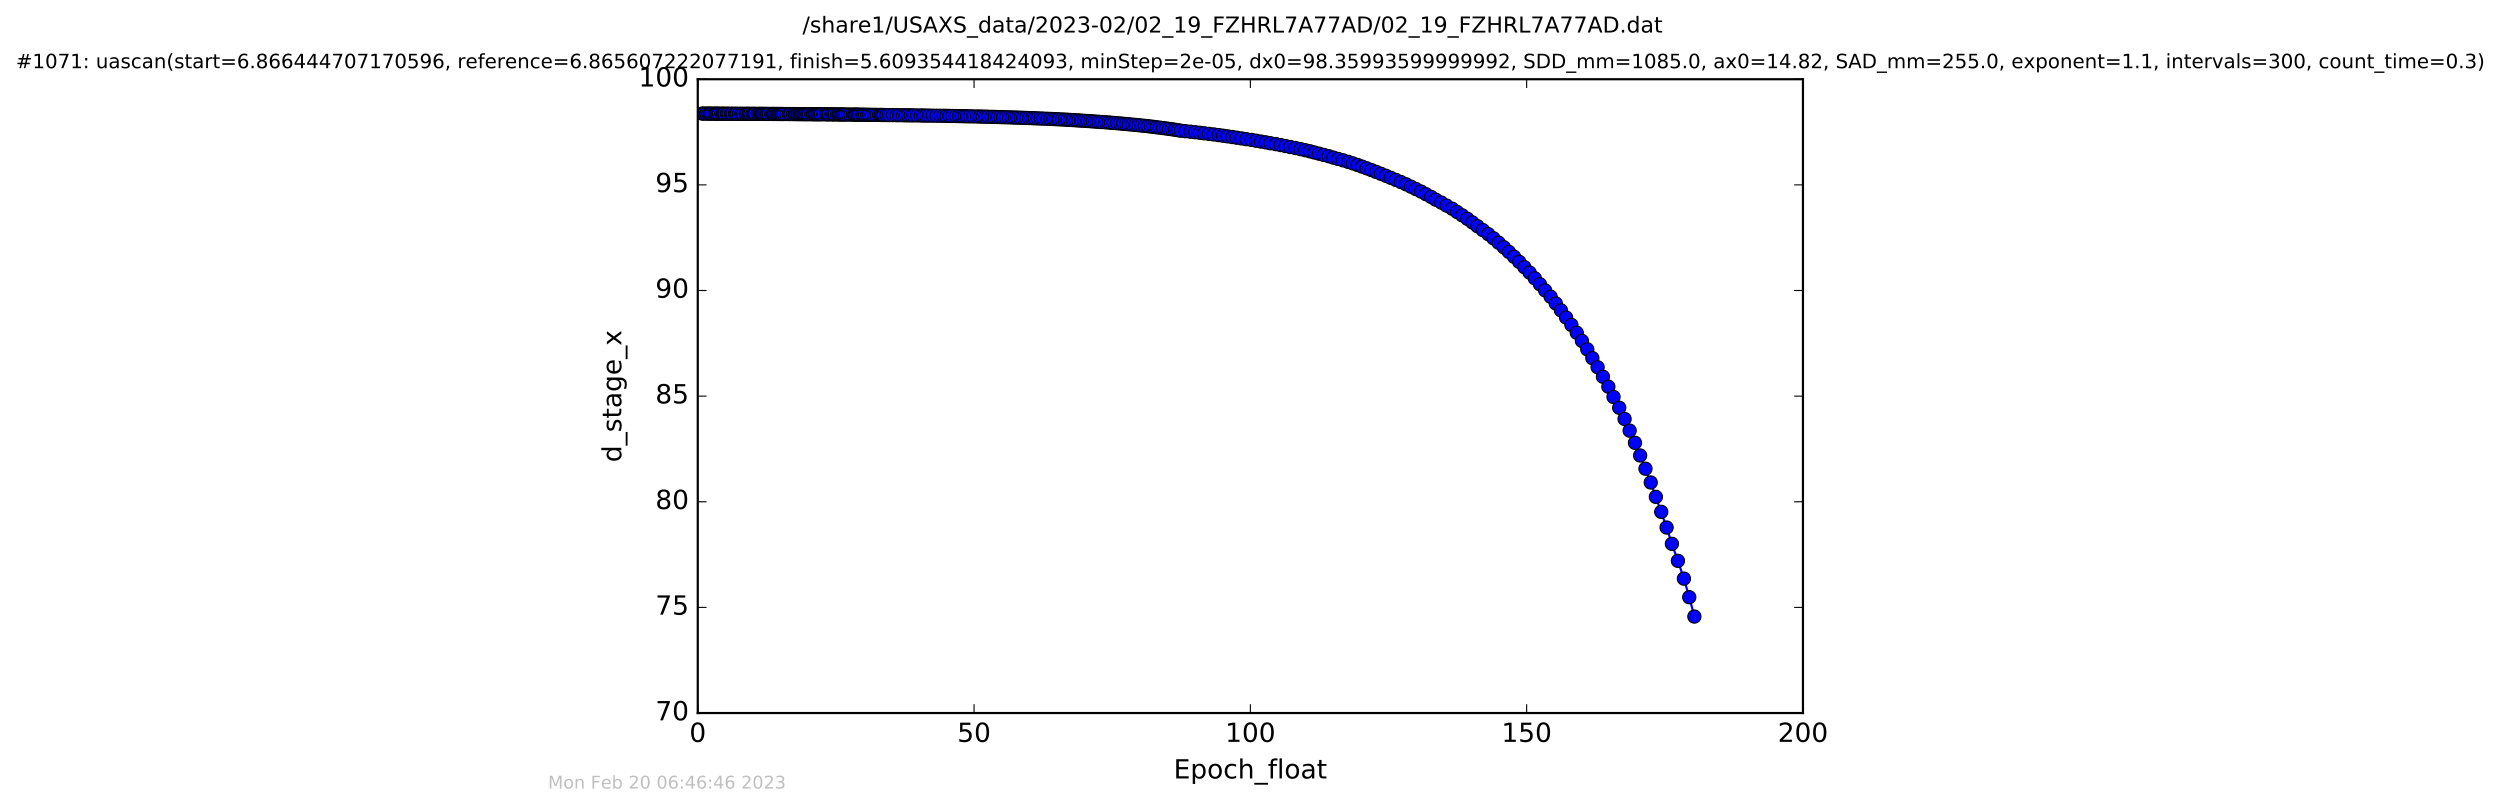 <?xml version="1.0" encoding="utf-8" standalone="no"?>
<!DOCTYPE svg PUBLIC "-//W3C//DTD SVG 1.1//EN"
  "http://www.w3.org/Graphics/SVG/1.1/DTD/svg11.dtd">
<!-- Created with matplotlib (http://matplotlib.org/) -->
<svg height="367pt" version="1.1" viewBox="0 0 1136 367" width="1136pt" xmlns="http://www.w3.org/2000/svg" xmlns:xlink="http://www.w3.org/1999/xlink">
 <defs>
  <style type="text/css">
*{stroke-linecap:butt;stroke-linejoin:round;stroke-miterlimit:100000;}
  </style>
 </defs>
 <g id="figure_1">
  <g id="patch_1">
   <path d="M 0 367.2 
L 1136.327 367.2 
L 1136.327 0 
L 0 0 
z
" style="fill:#ffffff;"/>
  </g>
  <g id="axes_1">
   <g id="patch_2">
    <path d="M 317.064 324 
L 819.264 324 
L 819.264 36 
L 317.064 36 
z
" style="fill:#ffffff;"/>
   </g>
   <g id="line2d_1">
    <path clip-path="url(#p3b9bea9eb3)" d="M 319.072 51.604 
L 384.227 52.037 
L 412.685 52.397 
L 447.88 53.021 
L 471.532 53.798 
L 485.062 54.423 
L 502.293 55.552 
L 511.713 56.352 
L 524.387 57.67 
L 543.098 60.082 
L 551.56 61.096 
L 559.968 62.258 
L 575.157 64.689 
L 588.667 67.265 
L 595.246 68.747 
L 612.61 73.544 
L 618.965 75.718 
L 625.338 78.118 
L 636.584 82.728 
L 641.15 84.82 
L 647.933 88.22 
L 654.916 92.034 
L 659.823 94.814 
L 666.763 99.426 
L 676.26 106.38 
L 680.968 110.281 
L 685.646 114.47 
L 690.33 118.976 
L 695.062 123.874 
L 699.743 129.147 
L 704.604 134.832 
L 709.287 141.005 
L 716.481 151.205 
L 721.256 158.727 
L 728.373 171.199 
L 730.84 175.706 
L 733.186 180.394 
L 735.774 185.282 
L 738.207 190.373 
L 742.933 201.213 
L 747.704 212.984 
L 750.092 219.243 
L 757.3 239.705 
L 759.709 247.123 
L 762.44 254.849 
L 765.162 262.927 
L 767.594 271.372 
L 769.925 280.164 
L 769.925 280.164 
" style="fill:none;stroke:#0000ff;stroke-linecap:square;"/>
    <defs>
     <path d="M 0 3 
C 0.796 3 1.559 2.684 2.121 2.121 
C 2.684 1.559 3 0.796 3 0 
C 3 -0.796 2.684 -1.559 2.121 -2.121 
C 1.559 -2.684 0.796 -3 0 -3 
C -0.796 -3 -1.559 -2.684 -2.121 -2.121 
C -2.684 -1.559 -3 -0.796 -3 0 
C -3 0.796 -2.684 1.559 -2.121 2.121 
C -1.559 2.684 -0.796 3 0 3 
z
" id="m6203f1c5dd" style="stroke:#000000;stroke-width:0.5;"/>
    </defs>
    <g clip-path="url(#p3b9bea9eb3)">
     <use style="fill:#0000ff;stroke:#000000;stroke-width:0.5;" x="319.072" xlink:href="#m6203f1c5dd" y="51.604"/>
     <use style="fill:#0000ff;stroke:#000000;stroke-width:0.5;" x="319.853" xlink:href="#m6203f1c5dd" y="51.608"/>
     <use style="fill:#0000ff;stroke:#000000;stroke-width:0.5;" x="321.002" xlink:href="#m6203f1c5dd" y="51.611"/>
     <use style="fill:#0000ff;stroke:#000000;stroke-width:0.5;" x="321.926" xlink:href="#m6203f1c5dd" y="51.618"/>
     <use style="fill:#0000ff;stroke:#000000;stroke-width:0.5;" x="322.713" xlink:href="#m6203f1c5dd" y="51.624"/>
     <use style="fill:#0000ff;stroke:#000000;stroke-width:0.5;" x="323.422" xlink:href="#m6203f1c5dd" y="51.63"/>
     <use style="fill:#0000ff;stroke:#000000;stroke-width:0.5;" x="324.548" xlink:href="#m6203f1c5dd" y="51.636"/>
     <use style="fill:#0000ff;stroke:#000000;stroke-width:0.5;" x="325.258" xlink:href="#m6203f1c5dd" y="51.641"/>
     <use style="fill:#0000ff;stroke:#000000;stroke-width:0.5;" x="325.969" xlink:href="#m6203f1c5dd" y="51.647"/>
     <use style="fill:#0000ff;stroke:#000000;stroke-width:0.5;" x="326.695" xlink:href="#m6203f1c5dd" y="51.652"/>
     <use style="fill:#0000ff;stroke:#000000;stroke-width:0.5;" x="327.813" xlink:href="#m6203f1c5dd" y="51.658"/>
     <use style="fill:#0000ff;stroke:#000000;stroke-width:0.5;" x="328.525" xlink:href="#m6203f1c5dd" y="51.663"/>
     <use style="fill:#0000ff;stroke:#000000;stroke-width:0.5;" x="329.209" xlink:href="#m6203f1c5dd" y="51.668"/>
     <use style="fill:#0000ff;stroke:#000000;stroke-width:0.5;" x="330.328" xlink:href="#m6203f1c5dd" y="51.673"/>
     <use style="fill:#0000ff;stroke:#000000;stroke-width:0.5;" x="331.037" xlink:href="#m6203f1c5dd" y="51.678"/>
     <use style="fill:#0000ff;stroke:#000000;stroke-width:0.5;" x="332.177" xlink:href="#m6203f1c5dd" y="51.683"/>
     <use style="fill:#0000ff;stroke:#000000;stroke-width:0.5;" x="332.882" xlink:href="#m6203f1c5dd" y="51.687"/>
     <use style="fill:#0000ff;stroke:#000000;stroke-width:0.5;" x="334.006" xlink:href="#m6203f1c5dd" y="51.692"/>
     <use style="fill:#0000ff;stroke:#000000;stroke-width:0.5;" x="334.689" xlink:href="#m6203f1c5dd" y="51.697"/>
     <use style="fill:#0000ff;stroke:#000000;stroke-width:0.5;" x="335.807" xlink:href="#m6203f1c5dd" y="51.701"/>
     <use style="fill:#0000ff;stroke:#000000;stroke-width:0.5;" x="336.938" xlink:href="#m6203f1c5dd" y="51.705"/>
     <use style="fill:#0000ff;stroke:#000000;stroke-width:0.5;" x="337.737" xlink:href="#m6203f1c5dd" y="51.71"/>
     <use style="fill:#0000ff;stroke:#000000;stroke-width:0.5;" x="338.861" xlink:href="#m6203f1c5dd" y="51.714"/>
     <use style="fill:#0000ff;stroke:#000000;stroke-width:0.5;" x="339.528" xlink:href="#m6203f1c5dd" y="51.719"/>
     <use style="fill:#0000ff;stroke:#000000;stroke-width:0.5;" x="340.24" xlink:href="#m6203f1c5dd" y="51.722"/>
     <use style="fill:#0000ff;stroke:#000000;stroke-width:0.5;" x="340.956" xlink:href="#m6203f1c5dd" y="51.726"/>
     <use style="fill:#0000ff;stroke:#000000;stroke-width:0.5;" x="341.961" xlink:href="#m6203f1c5dd" y="51.73"/>
     <use style="fill:#0000ff;stroke:#000000;stroke-width:0.5;" x="342.667" xlink:href="#m6203f1c5dd" y="51.734"/>
     <use style="fill:#0000ff;stroke:#000000;stroke-width:0.5;" x="343.255" xlink:href="#m6203f1c5dd" y="51.738"/>
     <use style="fill:#0000ff;stroke:#000000;stroke-width:0.5;" x="344.395" xlink:href="#m6203f1c5dd" y="51.742"/>
     <use style="fill:#0000ff;stroke:#000000;stroke-width:0.5;" x="345.054" xlink:href="#m6203f1c5dd" y="51.745"/>
     <use style="fill:#0000ff;stroke:#000000;stroke-width:0.5;" x="345.764" xlink:href="#m6203f1c5dd" y="51.749"/>
     <use style="fill:#0000ff;stroke:#000000;stroke-width:0.5;" x="346.397" xlink:href="#m6203f1c5dd" y="51.752"/>
     <use style="fill:#0000ff;stroke:#000000;stroke-width:0.5;" x="347.023" xlink:href="#m6203f1c5dd" y="51.756"/>
     <use style="fill:#0000ff;stroke:#000000;stroke-width:0.5;" x="347.873" xlink:href="#m6203f1c5dd" y="51.76"/>
     <use style="fill:#0000ff;stroke:#000000;stroke-width:0.5;" x="348.573" xlink:href="#m6203f1c5dd" y="51.764"/>
     <use style="fill:#0000ff;stroke:#000000;stroke-width:0.5;" x="349.295" xlink:href="#m6203f1c5dd" y="51.768"/>
     <use style="fill:#0000ff;stroke:#000000;stroke-width:0.5;" x="350.515" xlink:href="#m6203f1c5dd" y="51.772"/>
     <use style="fill:#0000ff;stroke:#000000;stroke-width:0.5;" x="351.208" xlink:href="#m6203f1c5dd" y="51.776"/>
     <use style="fill:#0000ff;stroke:#000000;stroke-width:0.5;" x="351.846" xlink:href="#m6203f1c5dd" y="51.78"/>
     <use style="fill:#0000ff;stroke:#000000;stroke-width:0.5;" x="352.668" xlink:href="#m6203f1c5dd" y="51.785"/>
     <use style="fill:#0000ff;stroke:#000000;stroke-width:0.5;" x="353.315" xlink:href="#m6203f1c5dd" y="51.788"/>
     <use style="fill:#0000ff;stroke:#000000;stroke-width:0.5;" x="354.011" xlink:href="#m6203f1c5dd" y="51.793"/>
     <use style="fill:#0000ff;stroke:#000000;stroke-width:0.5;" x="354.723" xlink:href="#m6203f1c5dd" y="51.797"/>
     <use style="fill:#0000ff;stroke:#000000;stroke-width:0.5;" x="355.441" xlink:href="#m6203f1c5dd" y="51.802"/>
     <use style="fill:#0000ff;stroke:#000000;stroke-width:0.5;" x="356.164" xlink:href="#m6203f1c5dd" y="51.807"/>
     <use style="fill:#0000ff;stroke:#000000;stroke-width:0.5;" x="357.316" xlink:href="#m6203f1c5dd" y="51.812"/>
     <use style="fill:#0000ff;stroke:#000000;stroke-width:0.5;" x="358.447" xlink:href="#m6203f1c5dd" y="51.816"/>
     <use style="fill:#0000ff;stroke:#000000;stroke-width:0.5;" x="359.159" xlink:href="#m6203f1c5dd" y="51.821"/>
     <use style="fill:#0000ff;stroke:#000000;stroke-width:0.5;" x="360.309" xlink:href="#m6203f1c5dd" y="51.826"/>
     <use style="fill:#0000ff;stroke:#000000;stroke-width:0.5;" x="361.088" xlink:href="#m6203f1c5dd" y="51.831"/>
     <use style="fill:#0000ff;stroke:#000000;stroke-width:0.5;" x="361.851" xlink:href="#m6203f1c5dd" y="51.836"/>
     <use style="fill:#0000ff;stroke:#000000;stroke-width:0.5;" x="362.553" xlink:href="#m6203f1c5dd" y="51.842"/>
     <use style="fill:#0000ff;stroke:#000000;stroke-width:0.5;" x="363.274" xlink:href="#m6203f1c5dd" y="51.847"/>
     <use style="fill:#0000ff;stroke:#000000;stroke-width:0.5;" x="363.973" xlink:href="#m6203f1c5dd" y="51.853"/>
     <use style="fill:#0000ff;stroke:#000000;stroke-width:0.5;" x="364.684" xlink:href="#m6203f1c5dd" y="51.858"/>
     <use style="fill:#0000ff;stroke:#000000;stroke-width:0.5;" x="365.395" xlink:href="#m6203f1c5dd" y="51.864"/>
     <use style="fill:#0000ff;stroke:#000000;stroke-width:0.5;" x="366.029" xlink:href="#m6203f1c5dd" y="51.87"/>
     <use style="fill:#0000ff;stroke:#000000;stroke-width:0.5;" x="366.874" xlink:href="#m6203f1c5dd" y="51.877"/>
     <use style="fill:#0000ff;stroke:#000000;stroke-width:0.5;" x="367.575" xlink:href="#m6203f1c5dd" y="51.882"/>
     <use style="fill:#0000ff;stroke:#000000;stroke-width:0.5;" x="368.705" xlink:href="#m6203f1c5dd" y="51.889"/>
     <use style="fill:#0000ff;stroke:#000000;stroke-width:0.5;" x="369.423" xlink:href="#m6203f1c5dd" y="51.895"/>
     <use style="fill:#0000ff;stroke:#000000;stroke-width:0.5;" x="370.124" xlink:href="#m6203f1c5dd" y="51.901"/>
     <use style="fill:#0000ff;stroke:#000000;stroke-width:0.5;" x="370.847" xlink:href="#m6203f1c5dd" y="51.908"/>
     <use style="fill:#0000ff;stroke:#000000;stroke-width:0.5;" x="371.548" xlink:href="#m6203f1c5dd" y="51.915"/>
     <use style="fill:#0000ff;stroke:#000000;stroke-width:0.5;" x="372.351" xlink:href="#m6203f1c5dd" y="51.922"/>
     <use style="fill:#0000ff;stroke:#000000;stroke-width:0.5;" x="373.053" xlink:href="#m6203f1c5dd" y="51.929"/>
     <use style="fill:#0000ff;stroke:#000000;stroke-width:0.5;" x="374.181" xlink:href="#m6203f1c5dd" y="51.936"/>
     <use style="fill:#0000ff;stroke:#000000;stroke-width:0.5;" x="375.313" xlink:href="#m6203f1c5dd" y="51.944"/>
     <use style="fill:#0000ff;stroke:#000000;stroke-width:0.5;" x="376.022" xlink:href="#m6203f1c5dd" y="51.951"/>
     <use style="fill:#0000ff;stroke:#000000;stroke-width:0.5;" x="376.734" xlink:href="#m6203f1c5dd" y="51.959"/>
     <use style="fill:#0000ff;stroke:#000000;stroke-width:0.5;" x="377.878" xlink:href="#m6203f1c5dd" y="51.967"/>
     <use style="fill:#0000ff;stroke:#000000;stroke-width:0.5;" x="378.661" xlink:href="#m6203f1c5dd" y="51.975"/>
     <use style="fill:#0000ff;stroke:#000000;stroke-width:0.5;" x="379.288" xlink:href="#m6203f1c5dd" y="51.984"/>
     <use style="fill:#0000ff;stroke:#000000;stroke-width:0.5;" x="380.46" xlink:href="#m6203f1c5dd" y="51.992"/>
     <use style="fill:#0000ff;stroke:#000000;stroke-width:0.5;" x="381.179" xlink:href="#m6203f1c5dd" y="52"/>
     <use style="fill:#0000ff;stroke:#000000;stroke-width:0.5;" x="381.94" xlink:href="#m6203f1c5dd" y="52.009"/>
     <use style="fill:#0000ff;stroke:#000000;stroke-width:0.5;" x="382.722" xlink:href="#m6203f1c5dd" y="52.018"/>
     <use style="fill:#0000ff;stroke:#000000;stroke-width:0.5;" x="383.438" xlink:href="#m6203f1c5dd" y="52.028"/>
     <use style="fill:#0000ff;stroke:#000000;stroke-width:0.5;" x="384.227" xlink:href="#m6203f1c5dd" y="52.037"/>
     <use style="fill:#0000ff;stroke:#000000;stroke-width:0.5;" x="385.356" xlink:href="#m6203f1c5dd" y="52.047"/>
     <use style="fill:#0000ff;stroke:#000000;stroke-width:0.5;" x="386.484" xlink:href="#m6203f1c5dd" y="52.057"/>
     <use style="fill:#0000ff;stroke:#000000;stroke-width:0.5;" x="387.615" xlink:href="#m6203f1c5dd" y="52.067"/>
     <use style="fill:#0000ff;stroke:#000000;stroke-width:0.5;" x="388.33" xlink:href="#m6203f1c5dd" y="52.077"/>
     <use style="fill:#0000ff;stroke:#000000;stroke-width:0.5;" x="389.042" xlink:href="#m6203f1c5dd" y="52.088"/>
     <use style="fill:#0000ff;stroke:#000000;stroke-width:0.5;" x="389.748" xlink:href="#m6203f1c5dd" y="52.099"/>
     <use style="fill:#0000ff;stroke:#000000;stroke-width:0.5;" x="390.466" xlink:href="#m6203f1c5dd" y="52.11"/>
     <use style="fill:#0000ff;stroke:#000000;stroke-width:0.5;" x="391.593" xlink:href="#m6203f1c5dd" y="52.121"/>
     <use style="fill:#0000ff;stroke:#000000;stroke-width:0.5;" x="392.305" xlink:href="#m6203f1c5dd" y="52.133"/>
     <use style="fill:#0000ff;stroke:#000000;stroke-width:0.5;" x="393.143" xlink:href="#m6203f1c5dd" y="52.144"/>
     <use style="fill:#0000ff;stroke:#000000;stroke-width:0.5;" x="394.101" xlink:href="#m6203f1c5dd" y="52.158"/>
     <use style="fill:#0000ff;stroke:#000000;stroke-width:0.5;" x="394.955" xlink:href="#m6203f1c5dd" y="52.17"/>
     <use style="fill:#0000ff;stroke:#000000;stroke-width:0.5;" x="396.078" xlink:href="#m6203f1c5dd" y="52.182"/>
     <use style="fill:#0000ff;stroke:#000000;stroke-width:0.5;" x="397.205" xlink:href="#m6203f1c5dd" y="52.195"/>
     <use style="fill:#0000ff;stroke:#000000;stroke-width:0.5;" x="398.333" xlink:href="#m6203f1c5dd" y="52.209"/>
     <use style="fill:#0000ff;stroke:#000000;stroke-width:0.5;" x="399.519" xlink:href="#m6203f1c5dd" y="52.222"/>
     <use style="fill:#0000ff;stroke:#000000;stroke-width:0.5;" x="400.216" xlink:href="#m6203f1c5dd" y="52.236"/>
     <use style="fill:#0000ff;stroke:#000000;stroke-width:0.5;" x="400.925" xlink:href="#m6203f1c5dd" y="52.25"/>
     <use style="fill:#0000ff;stroke:#000000;stroke-width:0.5;" x="401.636" xlink:href="#m6203f1c5dd" y="52.265"/>
     <use style="fill:#0000ff;stroke:#000000;stroke-width:0.5;" x="402.851" xlink:href="#m6203f1c5dd" y="52.281"/>
     <use style="fill:#0000ff;stroke:#000000;stroke-width:0.5;" x="404.063" xlink:href="#m6203f1c5dd" y="52.296"/>
     <use style="fill:#0000ff;stroke:#000000;stroke-width:0.5;" x="405.695" xlink:href="#m6203f1c5dd" y="52.312"/>
     <use style="fill:#0000ff;stroke:#000000;stroke-width:0.5;" x="407.329" xlink:href="#m6203f1c5dd" y="52.328"/>
     <use style="fill:#0000ff;stroke:#000000;stroke-width:0.5;" x="408.629" xlink:href="#m6203f1c5dd" y="52.345"/>
     <use style="fill:#0000ff;stroke:#000000;stroke-width:0.5;" x="410.263" xlink:href="#m6203f1c5dd" y="52.361"/>
     <use style="fill:#0000ff;stroke:#000000;stroke-width:0.5;" x="411.468" xlink:href="#m6203f1c5dd" y="52.379"/>
     <use style="fill:#0000ff;stroke:#000000;stroke-width:0.5;" x="412.685" xlink:href="#m6203f1c5dd" y="52.397"/>
     <use style="fill:#0000ff;stroke:#000000;stroke-width:0.5;" x="413.902" xlink:href="#m6203f1c5dd" y="52.415"/>
     <use style="fill:#0000ff;stroke:#000000;stroke-width:0.5;" x="415.112" xlink:href="#m6203f1c5dd" y="52.434"/>
     <use style="fill:#0000ff;stroke:#000000;stroke-width:0.5;" x="416.742" xlink:href="#m6203f1c5dd" y="52.453"/>
     <use style="fill:#0000ff;stroke:#000000;stroke-width:0.5;" x="418.386" xlink:href="#m6203f1c5dd" y="52.473"/>
     <use style="fill:#0000ff;stroke:#000000;stroke-width:0.5;" x="419.601" xlink:href="#m6203f1c5dd" y="52.493"/>
     <use style="fill:#0000ff;stroke:#000000;stroke-width:0.5;" x="420.828" xlink:href="#m6203f1c5dd" y="52.513"/>
     <use style="fill:#0000ff;stroke:#000000;stroke-width:0.5;" x="422.231" xlink:href="#m6203f1c5dd" y="52.534"/>
     <use style="fill:#0000ff;stroke:#000000;stroke-width:0.5;" x="423.858" xlink:href="#m6203f1c5dd" y="52.556"/>
     <use style="fill:#0000ff;stroke:#000000;stroke-width:0.5;" x="425.591" xlink:href="#m6203f1c5dd" y="52.578"/>
     <use style="fill:#0000ff;stroke:#000000;stroke-width:0.5;" x="427.227" xlink:href="#m6203f1c5dd" y="52.601"/>
     <use style="fill:#0000ff;stroke:#000000;stroke-width:0.5;" x="428.844" xlink:href="#m6203f1c5dd" y="52.624"/>
     <use style="fill:#0000ff;stroke:#000000;stroke-width:0.5;" x="430.107" xlink:href="#m6203f1c5dd" y="52.648"/>
     <use style="fill:#0000ff;stroke:#000000;stroke-width:0.5;" x="431.364" xlink:href="#m6203f1c5dd" y="52.672"/>
     <use style="fill:#0000ff;stroke:#000000;stroke-width:0.5;" x="432.773" xlink:href="#m6203f1c5dd" y="52.698"/>
     <use style="fill:#0000ff;stroke:#000000;stroke-width:0.5;" x="434.404" xlink:href="#m6203f1c5dd" y="52.724"/>
     <use style="fill:#0000ff;stroke:#000000;stroke-width:0.5;" x="435.831" xlink:href="#m6203f1c5dd" y="52.75"/>
     <use style="fill:#0000ff;stroke:#000000;stroke-width:0.5;" x="437.042" xlink:href="#m6203f1c5dd" y="52.777"/>
     <use style="fill:#0000ff;stroke:#000000;stroke-width:0.5;" x="438.258" xlink:href="#m6203f1c5dd" y="52.805"/>
     <use style="fill:#0000ff;stroke:#000000;stroke-width:0.5;" x="439.469" xlink:href="#m6203f1c5dd" y="52.833"/>
     <use style="fill:#0000ff;stroke:#000000;stroke-width:0.5;" x="440.849" xlink:href="#m6203f1c5dd" y="52.862"/>
     <use style="fill:#0000ff;stroke:#000000;stroke-width:0.5;" x="442.289" xlink:href="#m6203f1c5dd" y="52.893"/>
     <use style="fill:#0000ff;stroke:#000000;stroke-width:0.5;" x="443.986" xlink:href="#m6203f1c5dd" y="52.924"/>
     <use style="fill:#0000ff;stroke:#000000;stroke-width:0.5;" x="445.329" xlink:href="#m6203f1c5dd" y="52.955"/>
     <use style="fill:#0000ff;stroke:#000000;stroke-width:0.5;" x="446.546" xlink:href="#m6203f1c5dd" y="52.988"/>
     <use style="fill:#0000ff;stroke:#000000;stroke-width:0.5;" x="447.88" xlink:href="#m6203f1c5dd" y="53.021"/>
     <use style="fill:#0000ff;stroke:#000000;stroke-width:0.5;" x="449.093" xlink:href="#m6203f1c5dd" y="53.055"/>
     <use style="fill:#0000ff;stroke:#000000;stroke-width:0.5;" x="450.727" xlink:href="#m6203f1c5dd" y="53.09"/>
     <use style="fill:#0000ff;stroke:#000000;stroke-width:0.5;" x="452.022" xlink:href="#m6203f1c5dd" y="53.126"/>
     <use style="fill:#0000ff;stroke:#000000;stroke-width:0.5;" x="453.236" xlink:href="#m6203f1c5dd" y="53.163"/>
     <use style="fill:#0000ff;stroke:#000000;stroke-width:0.5;" x="454.581" xlink:href="#m6203f1c5dd" y="53.201"/>
     <use style="fill:#0000ff;stroke:#000000;stroke-width:0.5;" x="455.788" xlink:href="#m6203f1c5dd" y="53.24"/>
     <use style="fill:#0000ff;stroke:#000000;stroke-width:0.5;" x="457.128" xlink:href="#m6203f1c5dd" y="53.28"/>
     <use style="fill:#0000ff;stroke:#000000;stroke-width:0.5;" x="458.563" xlink:href="#m6203f1c5dd" y="53.321"/>
     <use style="fill:#0000ff;stroke:#000000;stroke-width:0.5;" x="459.907" xlink:href="#m6203f1c5dd" y="53.363"/>
     <use style="fill:#0000ff;stroke:#000000;stroke-width:0.5;" x="461.189" xlink:href="#m6203f1c5dd" y="53.407"/>
     <use style="fill:#0000ff;stroke:#000000;stroke-width:0.5;" x="462.414" xlink:href="#m6203f1c5dd" y="53.451"/>
     <use style="fill:#0000ff;stroke:#000000;stroke-width:0.5;" x="463.761" xlink:href="#m6203f1c5dd" y="53.497"/>
     <use style="fill:#0000ff;stroke:#000000;stroke-width:0.5;" x="464.966" xlink:href="#m6203f1c5dd" y="53.544"/>
     <use style="fill:#0000ff;stroke:#000000;stroke-width:0.5;" x="466.275" xlink:href="#m6203f1c5dd" y="53.591"/>
     <use style="fill:#0000ff;stroke:#000000;stroke-width:0.5;" x="467.674" xlink:href="#m6203f1c5dd" y="53.641"/>
     <use style="fill:#0000ff;stroke:#000000;stroke-width:0.5;" x="469.057" xlink:href="#m6203f1c5dd" y="53.693"/>
     <use style="fill:#0000ff;stroke:#000000;stroke-width:0.5;" x="470.228" xlink:href="#m6203f1c5dd" y="53.744"/>
     <use style="fill:#0000ff;stroke:#000000;stroke-width:0.5;" x="471.532" xlink:href="#m6203f1c5dd" y="53.798"/>
     <use style="fill:#0000ff;stroke:#000000;stroke-width:0.5;" x="472.949" xlink:href="#m6203f1c5dd" y="53.854"/>
     <use style="fill:#0000ff;stroke:#000000;stroke-width:0.5;" x="474.302" xlink:href="#m6203f1c5dd" y="53.91"/>
     <use style="fill:#0000ff;stroke:#000000;stroke-width:0.5;" x="475.928" xlink:href="#m6203f1c5dd" y="53.969"/>
     <use style="fill:#0000ff;stroke:#000000;stroke-width:0.5;" x="477.358" xlink:href="#m6203f1c5dd" y="54.029"/>
     <use style="fill:#0000ff;stroke:#000000;stroke-width:0.5;" x="478.652" xlink:href="#m6203f1c5dd" y="54.089"/>
     <use style="fill:#0000ff;stroke:#000000;stroke-width:0.5;" x="479.868" xlink:href="#m6203f1c5dd" y="54.152"/>
     <use style="fill:#0000ff;stroke:#000000;stroke-width:0.5;" x="481.09" xlink:href="#m6203f1c5dd" y="54.217"/>
     <use style="fill:#0000ff;stroke:#000000;stroke-width:0.5;" x="482.503" xlink:href="#m6203f1c5dd" y="54.286"/>
     <use style="fill:#0000ff;stroke:#000000;stroke-width:0.5;" x="483.839" xlink:href="#m6203f1c5dd" y="54.352"/>
     <use style="fill:#0000ff;stroke:#000000;stroke-width:0.5;" x="485.062" xlink:href="#m6203f1c5dd" y="54.423"/>
     <use style="fill:#0000ff;stroke:#000000;stroke-width:0.5;" x="486.27" xlink:href="#m6203f1c5dd" y="54.496"/>
     <use style="fill:#0000ff;stroke:#000000;stroke-width:0.5;" x="487.494" xlink:href="#m6203f1c5dd" y="54.57"/>
     <use style="fill:#0000ff;stroke:#000000;stroke-width:0.5;" x="488.864" xlink:href="#m6203f1c5dd" y="54.65"/>
     <use style="fill:#0000ff;stroke:#000000;stroke-width:0.5;" x="490.067" xlink:href="#m6203f1c5dd" y="54.727"/>
     <use style="fill:#0000ff;stroke:#000000;stroke-width:0.5;" x="491.289" xlink:href="#m6203f1c5dd" y="54.808"/>
     <use style="fill:#0000ff;stroke:#000000;stroke-width:0.5;" x="492.663" xlink:href="#m6203f1c5dd" y="54.89"/>
     <use style="fill:#0000ff;stroke:#000000;stroke-width:0.5;" x="494.083" xlink:href="#m6203f1c5dd" y="54.977"/>
     <use style="fill:#0000ff;stroke:#000000;stroke-width:0.5;" x="495.394" xlink:href="#m6203f1c5dd" y="55.065"/>
     <use style="fill:#0000ff;stroke:#000000;stroke-width:0.5;" x="496.596" xlink:href="#m6203f1c5dd" y="55.158"/>
     <use style="fill:#0000ff;stroke:#000000;stroke-width:0.5;" x="497.935" xlink:href="#m6203f1c5dd" y="55.25"/>
     <use style="fill:#0000ff;stroke:#000000;stroke-width:0.5;" x="499.229" xlink:href="#m6203f1c5dd" y="55.348"/>
     <use style="fill:#0000ff;stroke:#000000;stroke-width:0.5;" x="500.573" xlink:href="#m6203f1c5dd" y="55.45"/>
     <use style="fill:#0000ff;stroke:#000000;stroke-width:0.5;" x="502.293" xlink:href="#m6203f1c5dd" y="55.552"/>
     <use style="fill:#0000ff;stroke:#000000;stroke-width:0.5;" x="503.625" xlink:href="#m6203f1c5dd" y="55.653"/>
     <use style="fill:#0000ff;stroke:#000000;stroke-width:0.5;" x="504.839" xlink:href="#m6203f1c5dd" y="55.762"/>
     <use style="fill:#0000ff;stroke:#000000;stroke-width:0.5;" x="506.2" xlink:href="#m6203f1c5dd" y="55.873"/>
     <use style="fill:#0000ff;stroke:#000000;stroke-width:0.5;" x="507.622" xlink:href="#m6203f1c5dd" y="55.992"/>
     <use style="fill:#0000ff;stroke:#000000;stroke-width:0.5;" x="508.993" xlink:href="#m6203f1c5dd" y="56.105"/>
     <use style="fill:#0000ff;stroke:#000000;stroke-width:0.5;" x="510.33" xlink:href="#m6203f1c5dd" y="56.227"/>
     <use style="fill:#0000ff;stroke:#000000;stroke-width:0.5;" x="511.713" xlink:href="#m6203f1c5dd" y="56.352"/>
     <use style="fill:#0000ff;stroke:#000000;stroke-width:0.5;" x="513.052" xlink:href="#m6203f1c5dd" y="56.481"/>
     <use style="fill:#0000ff;stroke:#000000;stroke-width:0.5;" x="514.479" xlink:href="#m6203f1c5dd" y="56.614"/>
     <use style="fill:#0000ff;stroke:#000000;stroke-width:0.5;" x="515.932" xlink:href="#m6203f1c5dd" y="56.75"/>
     <use style="fill:#0000ff;stroke:#000000;stroke-width:0.5;" x="517.31" xlink:href="#m6203f1c5dd" y="56.891"/>
     <use style="fill:#0000ff;stroke:#000000;stroke-width:0.5;" x="518.789" xlink:href="#m6203f1c5dd" y="57.044"/>
     <use style="fill:#0000ff;stroke:#000000;stroke-width:0.5;" x="520.168" xlink:href="#m6203f1c5dd" y="57.187"/>
     <use style="fill:#0000ff;stroke:#000000;stroke-width:0.5;" x="521.664" xlink:href="#m6203f1c5dd" y="57.348"/>
     <use style="fill:#0000ff;stroke:#000000;stroke-width:0.5;" x="523.017" xlink:href="#m6203f1c5dd" y="57.499"/>
     <use style="fill:#0000ff;stroke:#000000;stroke-width:0.5;" x="524.387" xlink:href="#m6203f1c5dd" y="57.67"/>
     <use style="fill:#0000ff;stroke:#000000;stroke-width:0.5;" x="525.597" xlink:href="#m6203f1c5dd" y="57.832"/>
     <use style="fill:#0000ff;stroke:#000000;stroke-width:0.5;" x="527.061" xlink:href="#m6203f1c5dd" y="58.012"/>
     <use style="fill:#0000ff;stroke:#000000;stroke-width:0.5;" x="528.485" xlink:href="#m6203f1c5dd" y="58.184"/>
     <use style="fill:#0000ff;stroke:#000000;stroke-width:0.5;" x="529.822" xlink:href="#m6203f1c5dd" y="58.369"/>
     <use style="fill:#0000ff;stroke:#000000;stroke-width:0.5;" x="531.205" xlink:href="#m6203f1c5dd" y="58.561"/>
     <use style="fill:#0000ff;stroke:#000000;stroke-width:0.5;" x="532.602" xlink:href="#m6203f1c5dd" y="58.757"/>
     <use style="fill:#0000ff;stroke:#000000;stroke-width:0.5;" x="533.978" xlink:href="#m6203f1c5dd" y="58.959"/>
     <use style="fill:#0000ff;stroke:#000000;stroke-width:0.5;" x="535.198" xlink:href="#m6203f1c5dd" y="59.167"/>
     <use style="fill:#0000ff;stroke:#000000;stroke-width:0.5;" x="536.573" xlink:href="#m6203f1c5dd" y="59.385"/>
     <use style="fill:#0000ff;stroke:#000000;stroke-width:0.5;" x="538.703" xlink:href="#m6203f1c5dd" y="59.606"/>
     <use style="fill:#0000ff;stroke:#000000;stroke-width:0.5;" x="540.914" xlink:href="#m6203f1c5dd" y="59.836"/>
     <use style="fill:#0000ff;stroke:#000000;stroke-width:0.5;" x="543.098" xlink:href="#m6203f1c5dd" y="60.082"/>
     <use style="fill:#0000ff;stroke:#000000;stroke-width:0.5;" x="545.241" xlink:href="#m6203f1c5dd" y="60.316"/>
     <use style="fill:#0000ff;stroke:#000000;stroke-width:0.5;" x="547.202" xlink:href="#m6203f1c5dd" y="60.566"/>
     <use style="fill:#0000ff;stroke:#000000;stroke-width:0.5;" x="549.374" xlink:href="#m6203f1c5dd" y="60.836"/>
     <use style="fill:#0000ff;stroke:#000000;stroke-width:0.5;" x="551.56" xlink:href="#m6203f1c5dd" y="61.096"/>
     <use style="fill:#0000ff;stroke:#000000;stroke-width:0.5;" x="553.765" xlink:href="#m6203f1c5dd" y="61.384"/>
     <use style="fill:#0000ff;stroke:#000000;stroke-width:0.5;" x="555.728" xlink:href="#m6203f1c5dd" y="61.657"/>
     <use style="fill:#0000ff;stroke:#000000;stroke-width:0.5;" x="557.846" xlink:href="#m6203f1c5dd" y="61.954"/>
     <use style="fill:#0000ff;stroke:#000000;stroke-width:0.5;" x="559.968" xlink:href="#m6203f1c5dd" y="62.258"/>
     <use style="fill:#0000ff;stroke:#000000;stroke-width:0.5;" x="561.972" xlink:href="#m6203f1c5dd" y="62.571"/>
     <use style="fill:#0000ff;stroke:#000000;stroke-width:0.5;" x="564.155" xlink:href="#m6203f1c5dd" y="62.899"/>
     <use style="fill:#0000ff;stroke:#000000;stroke-width:0.5;" x="566.323" xlink:href="#m6203f1c5dd" y="63.241"/>
     <use style="fill:#0000ff;stroke:#000000;stroke-width:0.5;" x="568.718" xlink:href="#m6203f1c5dd" y="63.592"/>
     <use style="fill:#0000ff;stroke:#000000;stroke-width:0.5;" x="570.794" xlink:href="#m6203f1c5dd" y="63.939"/>
     <use style="fill:#0000ff;stroke:#000000;stroke-width:0.5;" x="572.991" xlink:href="#m6203f1c5dd" y="64.315"/>
     <use style="fill:#0000ff;stroke:#000000;stroke-width:0.5;" x="575.157" xlink:href="#m6203f1c5dd" y="64.689"/>
     <use style="fill:#0000ff;stroke:#000000;stroke-width:0.5;" x="577.291" xlink:href="#m6203f1c5dd" y="65.083"/>
     <use style="fill:#0000ff;stroke:#000000;stroke-width:0.5;" x="579.769" xlink:href="#m6203f1c5dd" y="65.491"/>
     <use style="fill:#0000ff;stroke:#000000;stroke-width:0.5;" x="581.93" xlink:href="#m6203f1c5dd" y="65.913"/>
     <use style="fill:#0000ff;stroke:#000000;stroke-width:0.5;" x="584.117" xlink:href="#m6203f1c5dd" y="66.346"/>
     <use style="fill:#0000ff;stroke:#000000;stroke-width:0.5;" x="586.291" xlink:href="#m6203f1c5dd" y="66.8"/>
     <use style="fill:#0000ff;stroke:#000000;stroke-width:0.5;" x="588.667" xlink:href="#m6203f1c5dd" y="67.265"/>
     <use style="fill:#0000ff;stroke:#000000;stroke-width:0.5;" x="590.93" xlink:href="#m6203f1c5dd" y="67.754"/>
     <use style="fill:#0000ff;stroke:#000000;stroke-width:0.5;" x="593.073" xlink:href="#m6203f1c5dd" y="68.249"/>
     <use style="fill:#0000ff;stroke:#000000;stroke-width:0.5;" x="595.246" xlink:href="#m6203f1c5dd" y="68.747"/>
     <use style="fill:#0000ff;stroke:#000000;stroke-width:0.5;" x="597.22" xlink:href="#m6203f1c5dd" y="69.288"/>
     <use style="fill:#0000ff;stroke:#000000;stroke-width:0.5;" x="599.39" xlink:href="#m6203f1c5dd" y="69.828"/>
     <use style="fill:#0000ff;stroke:#000000;stroke-width:0.5;" x="601.553" xlink:href="#m6203f1c5dd" y="70.401"/>
     <use style="fill:#0000ff;stroke:#000000;stroke-width:0.5;" x="603.773" xlink:href="#m6203f1c5dd" y="70.984"/>
     <use style="fill:#0000ff;stroke:#000000;stroke-width:0.5;" x="605.873" xlink:href="#m6203f1c5dd" y="71.607"/>
     <use style="fill:#0000ff;stroke:#000000;stroke-width:0.5;" x="608.056" xlink:href="#m6203f1c5dd" y="72.224"/>
     <use style="fill:#0000ff;stroke:#000000;stroke-width:0.5;" x="610.351" xlink:href="#m6203f1c5dd" y="72.87"/>
     <use style="fill:#0000ff;stroke:#000000;stroke-width:0.5;" x="612.61" xlink:href="#m6203f1c5dd" y="73.544"/>
     <use style="fill:#0000ff;stroke:#000000;stroke-width:0.5;" x="614.75" xlink:href="#m6203f1c5dd" y="74.253"/>
     <use style="fill:#0000ff;stroke:#000000;stroke-width:0.5;" x="616.89" xlink:href="#m6203f1c5dd" y="74.976"/>
     <use style="fill:#0000ff;stroke:#000000;stroke-width:0.5;" x="618.965" xlink:href="#m6203f1c5dd" y="75.718"/>
     <use style="fill:#0000ff;stroke:#000000;stroke-width:0.5;" x="621.063" xlink:href="#m6203f1c5dd" y="76.492"/>
     <use style="fill:#0000ff;stroke:#000000;stroke-width:0.5;" x="623.212" xlink:href="#m6203f1c5dd" y="77.292"/>
     <use style="fill:#0000ff;stroke:#000000;stroke-width:0.5;" x="625.338" xlink:href="#m6203f1c5dd" y="78.118"/>
     <use style="fill:#0000ff;stroke:#000000;stroke-width:0.5;" x="627.477" xlink:href="#m6203f1c5dd" y="78.976"/>
     <use style="fill:#0000ff;stroke:#000000;stroke-width:0.5;" x="629.745" xlink:href="#m6203f1c5dd" y="79.868"/>
     <use style="fill:#0000ff;stroke:#000000;stroke-width:0.5;" x="631.95" xlink:href="#m6203f1c5dd" y="80.789"/>
     <use style="fill:#0000ff;stroke:#000000;stroke-width:0.5;" x="634.258" xlink:href="#m6203f1c5dd" y="81.744"/>
     <use style="fill:#0000ff;stroke:#000000;stroke-width:0.5;" x="636.584" xlink:href="#m6203f1c5dd" y="82.728"/>
     <use style="fill:#0000ff;stroke:#000000;stroke-width:0.5;" x="638.928" xlink:href="#m6203f1c5dd" y="83.746"/>
     <use style="fill:#0000ff;stroke:#000000;stroke-width:0.5;" x="641.15" xlink:href="#m6203f1c5dd" y="84.82"/>
     <use style="fill:#0000ff;stroke:#000000;stroke-width:0.5;" x="643.364" xlink:href="#m6203f1c5dd" y="85.901"/>
     <use style="fill:#0000ff;stroke:#000000;stroke-width:0.5;" x="645.731" xlink:href="#m6203f1c5dd" y="87.043"/>
     <use style="fill:#0000ff;stroke:#000000;stroke-width:0.5;" x="647.933" xlink:href="#m6203f1c5dd" y="88.22"/>
     <use style="fill:#0000ff;stroke:#000000;stroke-width:0.5;" x="650.281" xlink:href="#m6203f1c5dd" y="89.474"/>
     <use style="fill:#0000ff;stroke:#000000;stroke-width:0.5;" x="652.413" xlink:href="#m6203f1c5dd" y="90.736"/>
     <use style="fill:#0000ff;stroke:#000000;stroke-width:0.5;" x="654.916" xlink:href="#m6203f1c5dd" y="92.034"/>
     <use style="fill:#0000ff;stroke:#000000;stroke-width:0.5;" x="657.313" xlink:href="#m6203f1c5dd" y="93.42"/>
     <use style="fill:#0000ff;stroke:#000000;stroke-width:0.5;" x="659.823" xlink:href="#m6203f1c5dd" y="94.814"/>
     <use style="fill:#0000ff;stroke:#000000;stroke-width:0.5;" x="662.097" xlink:href="#m6203f1c5dd" y="96.316"/>
     <use style="fill:#0000ff;stroke:#000000;stroke-width:0.5;" x="664.431" xlink:href="#m6203f1c5dd" y="97.842"/>
     <use style="fill:#0000ff;stroke:#000000;stroke-width:0.5;" x="666.763" xlink:href="#m6203f1c5dd" y="99.426"/>
     <use style="fill:#0000ff;stroke:#000000;stroke-width:0.5;" x="669.061" xlink:href="#m6203f1c5dd" y="101.078"/>
     <use style="fill:#0000ff;stroke:#000000;stroke-width:0.5;" x="671.321" xlink:href="#m6203f1c5dd" y="102.769"/>
     <use style="fill:#0000ff;stroke:#000000;stroke-width:0.5;" x="673.795" xlink:href="#m6203f1c5dd" y="104.538"/>
     <use style="fill:#0000ff;stroke:#000000;stroke-width:0.5;" x="676.26" xlink:href="#m6203f1c5dd" y="106.38"/>
     <use style="fill:#0000ff;stroke:#000000;stroke-width:0.5;" x="678.613" xlink:href="#m6203f1c5dd" y="108.276"/>
     <use style="fill:#0000ff;stroke:#000000;stroke-width:0.5;" x="680.968" xlink:href="#m6203f1c5dd" y="110.281"/>
     <use style="fill:#0000ff;stroke:#000000;stroke-width:0.5;" x="683.316" xlink:href="#m6203f1c5dd" y="112.334"/>
     <use style="fill:#0000ff;stroke:#000000;stroke-width:0.5;" x="685.646" xlink:href="#m6203f1c5dd" y="114.47"/>
     <use style="fill:#0000ff;stroke:#000000;stroke-width:0.5;" x="687.989" xlink:href="#m6203f1c5dd" y="116.689"/>
     <use style="fill:#0000ff;stroke:#000000;stroke-width:0.5;" x="690.33" xlink:href="#m6203f1c5dd" y="118.976"/>
     <use style="fill:#0000ff;stroke:#000000;stroke-width:0.5;" x="692.674" xlink:href="#m6203f1c5dd" y="121.386"/>
     <use style="fill:#0000ff;stroke:#000000;stroke-width:0.5;" x="695.062" xlink:href="#m6203f1c5dd" y="123.874"/>
     <use style="fill:#0000ff;stroke:#000000;stroke-width:0.5;" x="697.404" xlink:href="#m6203f1c5dd" y="126.457"/>
     <use style="fill:#0000ff;stroke:#000000;stroke-width:0.5;" x="699.743" xlink:href="#m6203f1c5dd" y="129.147"/>
     <use style="fill:#0000ff;stroke:#000000;stroke-width:0.5;" x="702.095" xlink:href="#m6203f1c5dd" y="131.934"/>
     <use style="fill:#0000ff;stroke:#000000;stroke-width:0.5;" x="704.604" xlink:href="#m6203f1c5dd" y="134.832"/>
     <use style="fill:#0000ff;stroke:#000000;stroke-width:0.5;" x="706.94" xlink:href="#m6203f1c5dd" y="137.863"/>
     <use style="fill:#0000ff;stroke:#000000;stroke-width:0.5;" x="709.287" xlink:href="#m6203f1c5dd" y="141.005"/>
     <use style="fill:#0000ff;stroke:#000000;stroke-width:0.5;" x="711.623" xlink:href="#m6203f1c5dd" y="144.275"/>
     <use style="fill:#0000ff;stroke:#000000;stroke-width:0.5;" x="714.05" xlink:href="#m6203f1c5dd" y="147.665"/>
     <use style="fill:#0000ff;stroke:#000000;stroke-width:0.5;" x="716.481" xlink:href="#m6203f1c5dd" y="151.205"/>
     <use style="fill:#0000ff;stroke:#000000;stroke-width:0.5;" x="718.831" xlink:href="#m6203f1c5dd" y="154.898"/>
     <use style="fill:#0000ff;stroke:#000000;stroke-width:0.5;" x="721.256" xlink:href="#m6203f1c5dd" y="158.727"/>
     <use style="fill:#0000ff;stroke:#000000;stroke-width:0.5;" x="723.563" xlink:href="#m6203f1c5dd" y="162.718"/>
     <use style="fill:#0000ff;stroke:#000000;stroke-width:0.5;" x="725.952" xlink:href="#m6203f1c5dd" y="166.869"/>
     <use style="fill:#0000ff;stroke:#000000;stroke-width:0.5;" x="728.373" xlink:href="#m6203f1c5dd" y="171.199"/>
     <use style="fill:#0000ff;stroke:#000000;stroke-width:0.5;" x="730.84" xlink:href="#m6203f1c5dd" y="175.706"/>
     <use style="fill:#0000ff;stroke:#000000;stroke-width:0.5;" x="733.186" xlink:href="#m6203f1c5dd" y="180.394"/>
     <use style="fill:#0000ff;stroke:#000000;stroke-width:0.5;" x="735.774" xlink:href="#m6203f1c5dd" y="185.282"/>
     <use style="fill:#0000ff;stroke:#000000;stroke-width:0.5;" x="738.207" xlink:href="#m6203f1c5dd" y="190.373"/>
     <use style="fill:#0000ff;stroke:#000000;stroke-width:0.5;" x="740.51" xlink:href="#m6203f1c5dd" y="195.677"/>
     <use style="fill:#0000ff;stroke:#000000;stroke-width:0.5;" x="742.933" xlink:href="#m6203f1c5dd" y="201.213"/>
     <use style="fill:#0000ff;stroke:#000000;stroke-width:0.5;" x="745.28" xlink:href="#m6203f1c5dd" y="206.97"/>
     <use style="fill:#0000ff;stroke:#000000;stroke-width:0.5;" x="747.704" xlink:href="#m6203f1c5dd" y="212.984"/>
     <use style="fill:#0000ff;stroke:#000000;stroke-width:0.5;" x="750.092" xlink:href="#m6203f1c5dd" y="219.243"/>
     <use style="fill:#0000ff;stroke:#000000;stroke-width:0.5;" x="752.426" xlink:href="#m6203f1c5dd" y="225.781"/>
     <use style="fill:#0000ff;stroke:#000000;stroke-width:0.5;" x="754.867" xlink:href="#m6203f1c5dd" y="232.591"/>
     <use style="fill:#0000ff;stroke:#000000;stroke-width:0.5;" x="757.3" xlink:href="#m6203f1c5dd" y="239.705"/>
     <use style="fill:#0000ff;stroke:#000000;stroke-width:0.5;" x="759.709" xlink:href="#m6203f1c5dd" y="247.123"/>
     <use style="fill:#0000ff;stroke:#000000;stroke-width:0.5;" x="762.44" xlink:href="#m6203f1c5dd" y="254.849"/>
     <use style="fill:#0000ff;stroke:#000000;stroke-width:0.5;" x="765.162" xlink:href="#m6203f1c5dd" y="262.927"/>
     <use style="fill:#0000ff;stroke:#000000;stroke-width:0.5;" x="767.594" xlink:href="#m6203f1c5dd" y="271.372"/>
     <use style="fill:#0000ff;stroke:#000000;stroke-width:0.5;" x="769.925" xlink:href="#m6203f1c5dd" y="280.164"/>
    </g>
   </g>
   <g id="patch_3">
    <path d="M 317.064 36 
L 819.264 36 
" style="fill:none;stroke:#000000;stroke-linecap:square;stroke-linejoin:miter;"/>
   </g>
   <g id="patch_4">
    <path d="M 819.264 324 
L 819.264 36 
" style="fill:none;stroke:#000000;stroke-linecap:square;stroke-linejoin:miter;"/>
   </g>
   <g id="patch_5">
    <path d="M 317.064 324 
L 819.264 324 
" style="fill:none;stroke:#000000;stroke-linecap:square;stroke-linejoin:miter;"/>
   </g>
   <g id="patch_6">
    <path d="M 317.064 324 
L 317.064 36 
" style="fill:none;stroke:#000000;stroke-linecap:square;stroke-linejoin:miter;"/>
   </g>
   <g id="matplotlib.axis_1">
    <g id="xtick_1">
     <g id="line2d_2">
      <defs>
       <path d="M 0 0 
L 0 -4 
" id="mcc269780cd" style="stroke:#000000;stroke-width:0.5;"/>
      </defs>
      <g>
       <use style="stroke:#000000;stroke-width:0.5;" x="317.064" xlink:href="#mcc269780cd" y="324"/>
      </g>
     </g>
     <g id="line2d_3">
      <defs>
       <path d="M 0 0 
L 0 4 
" id="mef6bb5797b" style="stroke:#000000;stroke-width:0.5;"/>
      </defs>
      <g>
       <use style="stroke:#000000;stroke-width:0.5;" x="317.064" xlink:href="#mef6bb5797b" y="36"/>
      </g>
     </g>
     <g id="text_1">
      <!-- 0 -->
      <defs>
       <path d="M 31.781 66.406 
Q 24.172 66.406 20.328 58.906 
Q 16.5 51.422 16.5 36.375 
Q 16.5 21.391 20.328 13.891 
Q 24.172 6.391 31.781 6.391 
Q 39.453 6.391 43.281 13.891 
Q 47.125 21.391 47.125 36.375 
Q 47.125 51.422 43.281 58.906 
Q 39.453 66.406 31.781 66.406 
M 31.781 74.219 
Q 44.047 74.219 50.516 64.516 
Q 56.984 54.828 56.984 36.375 
Q 56.984 17.969 50.516 8.266 
Q 44.047 -1.422 31.781 -1.422 
Q 19.531 -1.422 13.062 8.266 
Q 6.594 17.969 6.594 36.375 
Q 6.594 54.828 13.062 64.516 
Q 19.531 74.219 31.781 74.219 
" id="BitstreamVeraSans-Roman-30"/>
      </defs>
      <g transform="translate(313.246 337.118)scale(0.12 -0.12)">
       <use xlink:href="#BitstreamVeraSans-Roman-30"/>
      </g>
     </g>
    </g>
    <g id="xtick_2">
     <g id="line2d_4">
      <g>
       <use style="stroke:#000000;stroke-width:0.5;" x="442.614" xlink:href="#mcc269780cd" y="324"/>
      </g>
     </g>
     <g id="line2d_5">
      <g>
       <use style="stroke:#000000;stroke-width:0.5;" x="442.614" xlink:href="#mef6bb5797b" y="36"/>
      </g>
     </g>
     <g id="text_2">
      <!-- 50 -->
      <defs>
       <path d="M 10.797 72.906 
L 49.516 72.906 
L 49.516 64.594 
L 19.828 64.594 
L 19.828 46.734 
Q 21.969 47.469 24.109 47.828 
Q 26.266 48.188 28.422 48.188 
Q 40.625 48.188 47.75 41.5 
Q 54.891 34.812 54.891 23.391 
Q 54.891 11.625 47.562 5.094 
Q 40.234 -1.422 26.906 -1.422 
Q 22.312 -1.422 17.547 -0.641 
Q 12.797 0.141 7.719 1.703 
L 7.719 11.625 
Q 12.109 9.234 16.797 8.062 
Q 21.484 6.891 26.703 6.891 
Q 35.156 6.891 40.078 11.328 
Q 45.016 15.766 45.016 23.391 
Q 45.016 31 40.078 35.438 
Q 35.156 39.891 26.703 39.891 
Q 22.75 39.891 18.812 39.016 
Q 14.891 38.141 10.797 36.281 
z
" id="BitstreamVeraSans-Roman-35"/>
      </defs>
      <g transform="translate(434.979 337.118)scale(0.12 -0.12)">
       <use xlink:href="#BitstreamVeraSans-Roman-35"/>
       <use x="63.623" xlink:href="#BitstreamVeraSans-Roman-30"/>
      </g>
     </g>
    </g>
    <g id="xtick_3">
     <g id="line2d_6">
      <g>
       <use style="stroke:#000000;stroke-width:0.5;" x="568.164" xlink:href="#mcc269780cd" y="324"/>
      </g>
     </g>
     <g id="line2d_7">
      <g>
       <use style="stroke:#000000;stroke-width:0.5;" x="568.164" xlink:href="#mef6bb5797b" y="36"/>
      </g>
     </g>
     <g id="text_3">
      <!-- 100 -->
      <defs>
       <path d="M 12.406 8.297 
L 28.516 8.297 
L 28.516 63.922 
L 10.984 60.406 
L 10.984 69.391 
L 28.422 72.906 
L 38.281 72.906 
L 38.281 8.297 
L 54.391 8.297 
L 54.391 0 
L 12.406 0 
z
" id="BitstreamVeraSans-Roman-31"/>
      </defs>
      <g transform="translate(556.711 337.118)scale(0.12 -0.12)">
       <use xlink:href="#BitstreamVeraSans-Roman-31"/>
       <use x="63.623" xlink:href="#BitstreamVeraSans-Roman-30"/>
       <use x="127.246" xlink:href="#BitstreamVeraSans-Roman-30"/>
      </g>
     </g>
    </g>
    <g id="xtick_4">
     <g id="line2d_8">
      <g>
       <use style="stroke:#000000;stroke-width:0.5;" x="693.714" xlink:href="#mcc269780cd" y="324"/>
      </g>
     </g>
     <g id="line2d_9">
      <g>
       <use style="stroke:#000000;stroke-width:0.5;" x="693.714" xlink:href="#mef6bb5797b" y="36"/>
      </g>
     </g>
     <g id="text_4">
      <!-- 150 -->
      <g transform="translate(682.261 337.118)scale(0.12 -0.12)">
       <use xlink:href="#BitstreamVeraSans-Roman-31"/>
       <use x="63.623" xlink:href="#BitstreamVeraSans-Roman-35"/>
       <use x="127.246" xlink:href="#BitstreamVeraSans-Roman-30"/>
      </g>
     </g>
    </g>
    <g id="xtick_5">
     <g id="line2d_10">
      <g>
       <use style="stroke:#000000;stroke-width:0.5;" x="819.264" xlink:href="#mcc269780cd" y="324"/>
      </g>
     </g>
     <g id="line2d_11">
      <g>
       <use style="stroke:#000000;stroke-width:0.5;" x="819.264" xlink:href="#mef6bb5797b" y="36"/>
      </g>
     </g>
     <g id="text_5">
      <!-- 200 -->
      <defs>
       <path d="M 19.188 8.297 
L 53.609 8.297 
L 53.609 0 
L 7.328 0 
L 7.328 8.297 
Q 12.938 14.109 22.625 23.891 
Q 32.328 33.688 34.812 36.531 
Q 39.547 41.844 41.422 45.531 
Q 43.312 49.219 43.312 52.781 
Q 43.312 58.594 39.234 62.25 
Q 35.156 65.922 28.609 65.922 
Q 23.969 65.922 18.812 64.312 
Q 13.672 62.703 7.812 59.422 
L 7.812 69.391 
Q 13.766 71.781 18.938 73 
Q 24.125 74.219 28.422 74.219 
Q 39.75 74.219 46.484 68.547 
Q 53.219 62.891 53.219 53.422 
Q 53.219 48.922 51.531 44.891 
Q 49.859 40.875 45.406 35.406 
Q 44.188 33.984 37.641 27.219 
Q 31.109 20.453 19.188 8.297 
" id="BitstreamVeraSans-Roman-32"/>
      </defs>
      <g transform="translate(807.811 337.118)scale(0.12 -0.12)">
       <use xlink:href="#BitstreamVeraSans-Roman-32"/>
       <use x="63.623" xlink:href="#BitstreamVeraSans-Roman-30"/>
       <use x="127.246" xlink:href="#BitstreamVeraSans-Roman-30"/>
      </g>
     </g>
    </g>
    <g id="text_6">
     <!-- Epoch_float -->
     <defs>
      <path d="M 50.984 -16.609 
L 50.984 -23.578 
L -0.984 -23.578 
L -0.984 -16.609 
z
" id="BitstreamVeraSans-Roman-5f"/>
      <path d="M 30.609 48.391 
Q 23.391 48.391 19.188 42.75 
Q 14.984 37.109 14.984 27.297 
Q 14.984 17.484 19.156 11.844 
Q 23.344 6.203 30.609 6.203 
Q 37.797 6.203 41.984 11.859 
Q 46.188 17.531 46.188 27.297 
Q 46.188 37.016 41.984 42.703 
Q 37.797 48.391 30.609 48.391 
M 30.609 56 
Q 42.328 56 49.016 48.375 
Q 55.719 40.766 55.719 27.297 
Q 55.719 13.875 49.016 6.219 
Q 42.328 -1.422 30.609 -1.422 
Q 18.844 -1.422 12.172 6.219 
Q 5.516 13.875 5.516 27.297 
Q 5.516 40.766 12.172 48.375 
Q 18.844 56 30.609 56 
" id="BitstreamVeraSans-Roman-6f"/>
      <path d="M 9.422 75.984 
L 18.406 75.984 
L 18.406 0 
L 9.422 0 
z
" id="BitstreamVeraSans-Roman-6c"/>
      <path d="M 9.812 72.906 
L 55.906 72.906 
L 55.906 64.594 
L 19.672 64.594 
L 19.672 43.016 
L 54.391 43.016 
L 54.391 34.719 
L 19.672 34.719 
L 19.672 8.297 
L 56.781 8.297 
L 56.781 0 
L 9.812 0 
z
" id="BitstreamVeraSans-Roman-45"/>
      <path d="M 18.109 8.203 
L 18.109 -20.797 
L 9.078 -20.797 
L 9.078 54.688 
L 18.109 54.688 
L 18.109 46.391 
Q 20.953 51.266 25.266 53.625 
Q 29.594 56 35.594 56 
Q 45.562 56 51.781 48.094 
Q 58.016 40.188 58.016 27.297 
Q 58.016 14.406 51.781 6.484 
Q 45.562 -1.422 35.594 -1.422 
Q 29.594 -1.422 25.266 0.953 
Q 20.953 3.328 18.109 8.203 
M 48.688 27.297 
Q 48.688 37.203 44.609 42.844 
Q 40.531 48.484 33.406 48.484 
Q 26.266 48.484 22.188 42.844 
Q 18.109 37.203 18.109 27.297 
Q 18.109 17.391 22.188 11.75 
Q 26.266 6.109 33.406 6.109 
Q 40.531 6.109 44.609 11.75 
Q 48.688 17.391 48.688 27.297 
" id="BitstreamVeraSans-Roman-70"/>
      <path d="M 18.312 70.219 
L 18.312 54.688 
L 36.812 54.688 
L 36.812 47.703 
L 18.312 47.703 
L 18.312 18.016 
Q 18.312 11.328 20.141 9.422 
Q 21.969 7.516 27.594 7.516 
L 36.812 7.516 
L 36.812 0 
L 27.594 0 
Q 17.188 0 13.234 3.875 
Q 9.281 7.766 9.281 18.016 
L 9.281 47.703 
L 2.688 47.703 
L 2.688 54.688 
L 9.281 54.688 
L 9.281 70.219 
z
" id="BitstreamVeraSans-Roman-74"/>
      <path d="M 37.109 75.984 
L 37.109 68.5 
L 28.516 68.5 
Q 23.688 68.5 21.797 66.547 
Q 19.922 64.594 19.922 59.516 
L 19.922 54.688 
L 34.719 54.688 
L 34.719 47.703 
L 19.922 47.703 
L 19.922 0 
L 10.891 0 
L 10.891 47.703 
L 2.297 47.703 
L 2.297 54.688 
L 10.891 54.688 
L 10.891 58.5 
Q 10.891 67.625 15.141 71.797 
Q 19.391 75.984 28.609 75.984 
z
" id="BitstreamVeraSans-Roman-66"/>
      <path d="M 34.281 27.484 
Q 23.391 27.484 19.188 25 
Q 14.984 22.516 14.984 16.5 
Q 14.984 11.719 18.141 8.906 
Q 21.297 6.109 26.703 6.109 
Q 34.188 6.109 38.703 11.406 
Q 43.219 16.703 43.219 25.484 
L 43.219 27.484 
z
M 52.203 31.203 
L 52.203 0 
L 43.219 0 
L 43.219 8.297 
Q 40.141 3.328 35.547 0.953 
Q 30.953 -1.422 24.312 -1.422 
Q 15.922 -1.422 10.953 3.297 
Q 6 8.016 6 15.922 
Q 6 25.141 12.172 29.828 
Q 18.359 34.516 30.609 34.516 
L 43.219 34.516 
L 43.219 35.406 
Q 43.219 41.609 39.141 45 
Q 35.062 48.391 27.688 48.391 
Q 23 48.391 18.547 47.266 
Q 14.109 46.141 10.016 43.891 
L 10.016 52.203 
Q 14.938 54.109 19.578 55.047 
Q 24.219 56 28.609 56 
Q 40.484 56 46.344 49.844 
Q 52.203 43.703 52.203 31.203 
" id="BitstreamVeraSans-Roman-61"/>
      <path d="M 48.781 52.594 
L 48.781 44.188 
Q 44.969 46.297 41.141 47.344 
Q 37.312 48.391 33.406 48.391 
Q 24.656 48.391 19.812 42.844 
Q 14.984 37.312 14.984 27.297 
Q 14.984 17.281 19.812 11.734 
Q 24.656 6.203 33.406 6.203 
Q 37.312 6.203 41.141 7.25 
Q 44.969 8.297 48.781 10.406 
L 48.781 2.094 
Q 45.016 0.344 40.984 -0.531 
Q 36.969 -1.422 32.422 -1.422 
Q 20.062 -1.422 12.781 6.344 
Q 5.516 14.109 5.516 27.297 
Q 5.516 40.672 12.859 48.328 
Q 20.219 56 33.016 56 
Q 37.156 56 41.109 55.141 
Q 45.062 54.297 48.781 52.594 
" id="BitstreamVeraSans-Roman-63"/>
      <path d="M 54.891 33.016 
L 54.891 0 
L 45.906 0 
L 45.906 32.719 
Q 45.906 40.484 42.875 44.328 
Q 39.844 48.188 33.797 48.188 
Q 26.516 48.188 22.312 43.547 
Q 18.109 38.922 18.109 30.906 
L 18.109 0 
L 9.078 0 
L 9.078 75.984 
L 18.109 75.984 
L 18.109 46.188 
Q 21.344 51.125 25.703 53.562 
Q 30.078 56 35.797 56 
Q 45.219 56 50.047 50.172 
Q 54.891 44.344 54.891 33.016 
" id="BitstreamVeraSans-Roman-68"/>
     </defs>
     <g transform="translate(533.311 353.732)scale(0.12 -0.12)">
      <use xlink:href="#BitstreamVeraSans-Roman-45"/>
      <use x="63.184" xlink:href="#BitstreamVeraSans-Roman-70"/>
      <use x="126.66" xlink:href="#BitstreamVeraSans-Roman-6f"/>
      <use x="187.842" xlink:href="#BitstreamVeraSans-Roman-63"/>
      <use x="242.822" xlink:href="#BitstreamVeraSans-Roman-68"/>
      <use x="306.201" xlink:href="#BitstreamVeraSans-Roman-5f"/>
      <use x="356.201" xlink:href="#BitstreamVeraSans-Roman-66"/>
      <use x="391.406" xlink:href="#BitstreamVeraSans-Roman-6c"/>
      <use x="419.189" xlink:href="#BitstreamVeraSans-Roman-6f"/>
      <use x="480.371" xlink:href="#BitstreamVeraSans-Roman-61"/>
      <use x="541.65" xlink:href="#BitstreamVeraSans-Roman-74"/>
     </g>
    </g>
   </g>
   <g id="matplotlib.axis_2">
    <g id="ytick_1">
     <g id="line2d_12">
      <defs>
       <path d="M 0 0 
L 4 0 
" id="mf29f7f4ac6" style="stroke:#000000;stroke-width:0.5;"/>
      </defs>
      <g>
       <use style="stroke:#000000;stroke-width:0.5;" x="317.064" xlink:href="#mf29f7f4ac6" y="324"/>
      </g>
     </g>
     <g id="line2d_13">
      <defs>
       <path d="M 0 0 
L -4 0 
" id="mb85c5c176c" style="stroke:#000000;stroke-width:0.5;"/>
      </defs>
      <g>
       <use style="stroke:#000000;stroke-width:0.5;" x="819.264" xlink:href="#mb85c5c176c" y="324"/>
      </g>
     </g>
     <g id="text_7">
      <!-- 70 -->
      <defs>
       <path d="M 8.203 72.906 
L 55.078 72.906 
L 55.078 68.703 
L 28.609 0 
L 18.312 0 
L 43.219 64.594 
L 8.203 64.594 
z
" id="BitstreamVeraSans-Roman-37"/>
      </defs>
      <g transform="translate(297.794 327.311)scale(0.12 -0.12)">
       <use xlink:href="#BitstreamVeraSans-Roman-37"/>
       <use x="63.623" xlink:href="#BitstreamVeraSans-Roman-30"/>
      </g>
     </g>
    </g>
    <g id="ytick_2">
     <g id="line2d_14">
      <g>
       <use style="stroke:#000000;stroke-width:0.5;" x="317.064" xlink:href="#mf29f7f4ac6" y="276"/>
      </g>
     </g>
     <g id="line2d_15">
      <g>
       <use style="stroke:#000000;stroke-width:0.5;" x="819.264" xlink:href="#mb85c5c176c" y="276"/>
      </g>
     </g>
     <g id="text_8">
      <!-- 75 -->
      <g transform="translate(297.794 279.311)scale(0.12 -0.12)">
       <use xlink:href="#BitstreamVeraSans-Roman-37"/>
       <use x="63.623" xlink:href="#BitstreamVeraSans-Roman-35"/>
      </g>
     </g>
    </g>
    <g id="ytick_3">
     <g id="line2d_16">
      <g>
       <use style="stroke:#000000;stroke-width:0.5;" x="317.064" xlink:href="#mf29f7f4ac6" y="228"/>
      </g>
     </g>
     <g id="line2d_17">
      <g>
       <use style="stroke:#000000;stroke-width:0.5;" x="819.264" xlink:href="#mb85c5c176c" y="228"/>
      </g>
     </g>
     <g id="text_9">
      <!-- 80 -->
      <defs>
       <path d="M 31.781 34.625 
Q 24.75 34.625 20.719 30.859 
Q 16.703 27.094 16.703 20.516 
Q 16.703 13.922 20.719 10.156 
Q 24.75 6.391 31.781 6.391 
Q 38.812 6.391 42.859 10.172 
Q 46.922 13.969 46.922 20.516 
Q 46.922 27.094 42.891 30.859 
Q 38.875 34.625 31.781 34.625 
M 21.922 38.812 
Q 15.578 40.375 12.031 44.719 
Q 8.5 49.078 8.5 55.328 
Q 8.5 64.062 14.719 69.141 
Q 20.953 74.219 31.781 74.219 
Q 42.672 74.219 48.875 69.141 
Q 55.078 64.062 55.078 55.328 
Q 55.078 49.078 51.531 44.719 
Q 48 40.375 41.703 38.812 
Q 48.828 37.156 52.797 32.312 
Q 56.781 27.484 56.781 20.516 
Q 56.781 9.906 50.312 4.234 
Q 43.844 -1.422 31.781 -1.422 
Q 19.734 -1.422 13.25 4.234 
Q 6.781 9.906 6.781 20.516 
Q 6.781 27.484 10.781 32.312 
Q 14.797 37.156 21.922 38.812 
M 18.312 54.391 
Q 18.312 48.734 21.844 45.562 
Q 25.391 42.391 31.781 42.391 
Q 38.141 42.391 41.719 45.562 
Q 45.312 48.734 45.312 54.391 
Q 45.312 60.062 41.719 63.234 
Q 38.141 66.406 31.781 66.406 
Q 25.391 66.406 21.844 63.234 
Q 18.312 60.062 18.312 54.391 
" id="BitstreamVeraSans-Roman-38"/>
      </defs>
      <g transform="translate(297.794 231.311)scale(0.12 -0.12)">
       <use xlink:href="#BitstreamVeraSans-Roman-38"/>
       <use x="63.623" xlink:href="#BitstreamVeraSans-Roman-30"/>
      </g>
     </g>
    </g>
    <g id="ytick_4">
     <g id="line2d_18">
      <g>
       <use style="stroke:#000000;stroke-width:0.5;" x="317.064" xlink:href="#mf29f7f4ac6" y="180"/>
      </g>
     </g>
     <g id="line2d_19">
      <g>
       <use style="stroke:#000000;stroke-width:0.5;" x="819.264" xlink:href="#mb85c5c176c" y="180"/>
      </g>
     </g>
     <g id="text_10">
      <!-- 85 -->
      <g transform="translate(297.794 183.311)scale(0.12 -0.12)">
       <use xlink:href="#BitstreamVeraSans-Roman-38"/>
       <use x="63.623" xlink:href="#BitstreamVeraSans-Roman-35"/>
      </g>
     </g>
    </g>
    <g id="ytick_5">
     <g id="line2d_20">
      <g>
       <use style="stroke:#000000;stroke-width:0.5;" x="317.064" xlink:href="#mf29f7f4ac6" y="132"/>
      </g>
     </g>
     <g id="line2d_21">
      <g>
       <use style="stroke:#000000;stroke-width:0.5;" x="819.264" xlink:href="#mb85c5c176c" y="132"/>
      </g>
     </g>
     <g id="text_11">
      <!-- 90 -->
      <defs>
       <path d="M 10.984 1.516 
L 10.984 10.5 
Q 14.703 8.734 18.5 7.812 
Q 22.312 6.891 25.984 6.891 
Q 35.75 6.891 40.891 13.453 
Q 46.047 20.016 46.781 33.406 
Q 43.953 29.203 39.594 26.953 
Q 35.25 24.703 29.984 24.703 
Q 19.047 24.703 12.672 31.312 
Q 6.297 37.938 6.297 49.422 
Q 6.297 60.641 12.938 67.422 
Q 19.578 74.219 30.609 74.219 
Q 43.266 74.219 49.922 64.516 
Q 56.594 54.828 56.594 36.375 
Q 56.594 19.141 48.406 8.859 
Q 40.234 -1.422 26.422 -1.422 
Q 22.703 -1.422 18.891 -0.688 
Q 15.094 0.047 10.984 1.516 
M 30.609 32.422 
Q 37.25 32.422 41.125 36.953 
Q 45.016 41.5 45.016 49.422 
Q 45.016 57.281 41.125 61.844 
Q 37.25 66.406 30.609 66.406 
Q 23.969 66.406 20.094 61.844 
Q 16.219 57.281 16.219 49.422 
Q 16.219 41.5 20.094 36.953 
Q 23.969 32.422 30.609 32.422 
" id="BitstreamVeraSans-Roman-39"/>
      </defs>
      <g transform="translate(297.794 135.311)scale(0.12 -0.12)">
       <use xlink:href="#BitstreamVeraSans-Roman-39"/>
       <use x="63.623" xlink:href="#BitstreamVeraSans-Roman-30"/>
      </g>
     </g>
    </g>
    <g id="ytick_6">
     <g id="line2d_22">
      <g>
       <use style="stroke:#000000;stroke-width:0.5;" x="317.064" xlink:href="#mf29f7f4ac6" y="84"/>
      </g>
     </g>
     <g id="line2d_23">
      <g>
       <use style="stroke:#000000;stroke-width:0.5;" x="819.264" xlink:href="#mb85c5c176c" y="84"/>
      </g>
     </g>
     <g id="text_12">
      <!-- 95 -->
      <g transform="translate(297.794 87.311)scale(0.12 -0.12)">
       <use xlink:href="#BitstreamVeraSans-Roman-39"/>
       <use x="63.623" xlink:href="#BitstreamVeraSans-Roman-35"/>
      </g>
     </g>
    </g>
    <g id="ytick_7">
     <g id="line2d_24">
      <g>
       <use style="stroke:#000000;stroke-width:0.5;" x="317.064" xlink:href="#mf29f7f4ac6" y="36"/>
      </g>
     </g>
     <g id="line2d_25">
      <g>
       <use style="stroke:#000000;stroke-width:0.5;" x="819.264" xlink:href="#mb85c5c176c" y="36"/>
      </g>
     </g>
     <g id="text_13">
      <!-- 100 -->
      <g transform="translate(290.159 39.311)scale(0.12 -0.12)">
       <use xlink:href="#BitstreamVeraSans-Roman-31"/>
       <use x="63.623" xlink:href="#BitstreamVeraSans-Roman-30"/>
       <use x="127.246" xlink:href="#BitstreamVeraSans-Roman-30"/>
      </g>
     </g>
    </g>
    <g id="text_14">
     <!-- d_stage_x -->
     <defs>
      <path d="M 56.203 29.594 
L 56.203 25.203 
L 14.891 25.203 
Q 15.484 15.922 20.484 11.062 
Q 25.484 6.203 34.422 6.203 
Q 39.594 6.203 44.453 7.469 
Q 49.312 8.734 54.109 11.281 
L 54.109 2.781 
Q 49.266 0.734 44.188 -0.344 
Q 39.109 -1.422 33.891 -1.422 
Q 20.797 -1.422 13.156 6.188 
Q 5.516 13.812 5.516 26.812 
Q 5.516 40.234 12.766 48.109 
Q 20.016 56 32.328 56 
Q 43.359 56 49.781 48.891 
Q 56.203 41.797 56.203 29.594 
M 47.219 32.234 
Q 47.125 39.594 43.094 43.984 
Q 39.062 48.391 32.422 48.391 
Q 24.906 48.391 20.391 44.141 
Q 15.875 39.891 15.188 32.172 
z
" id="BitstreamVeraSans-Roman-65"/>
      <path d="M 45.406 46.391 
L 45.406 75.984 
L 54.391 75.984 
L 54.391 0 
L 45.406 0 
L 45.406 8.203 
Q 42.578 3.328 38.25 0.953 
Q 33.938 -1.422 27.875 -1.422 
Q 17.969 -1.422 11.734 6.484 
Q 5.516 14.406 5.516 27.297 
Q 5.516 40.188 11.734 48.094 
Q 17.969 56 27.875 56 
Q 33.938 56 38.25 53.625 
Q 42.578 51.266 45.406 46.391 
M 14.797 27.297 
Q 14.797 17.391 18.875 11.75 
Q 22.953 6.109 30.078 6.109 
Q 37.203 6.109 41.297 11.75 
Q 45.406 17.391 45.406 27.297 
Q 45.406 37.203 41.297 42.844 
Q 37.203 48.484 30.078 48.484 
Q 22.953 48.484 18.875 42.844 
Q 14.797 37.203 14.797 27.297 
" id="BitstreamVeraSans-Roman-64"/>
      <path d="M 45.406 27.984 
Q 45.406 37.75 41.375 43.109 
Q 37.359 48.484 30.078 48.484 
Q 22.859 48.484 18.828 43.109 
Q 14.797 37.75 14.797 27.984 
Q 14.797 18.266 18.828 12.891 
Q 22.859 7.516 30.078 7.516 
Q 37.359 7.516 41.375 12.891 
Q 45.406 18.266 45.406 27.984 
M 54.391 6.781 
Q 54.391 -7.172 48.188 -13.984 
Q 42 -20.797 29.203 -20.797 
Q 24.469 -20.797 20.266 -20.094 
Q 16.062 -19.391 12.109 -17.922 
L 12.109 -9.188 
Q 16.062 -11.328 19.922 -12.344 
Q 23.781 -13.375 27.781 -13.375 
Q 36.625 -13.375 41.016 -8.766 
Q 45.406 -4.156 45.406 5.172 
L 45.406 9.625 
Q 42.625 4.781 38.281 2.391 
Q 33.938 0 27.875 0 
Q 17.828 0 11.672 7.656 
Q 5.516 15.328 5.516 27.984 
Q 5.516 40.672 11.672 48.328 
Q 17.828 56 27.875 56 
Q 33.938 56 38.281 53.609 
Q 42.625 51.219 45.406 46.391 
L 45.406 54.688 
L 54.391 54.688 
z
" id="BitstreamVeraSans-Roman-67"/>
      <path d="M 44.281 53.078 
L 44.281 44.578 
Q 40.484 46.531 36.375 47.5 
Q 32.281 48.484 27.875 48.484 
Q 21.188 48.484 17.844 46.438 
Q 14.5 44.391 14.5 40.281 
Q 14.5 37.156 16.891 35.375 
Q 19.281 33.594 26.516 31.984 
L 29.594 31.297 
Q 39.156 29.25 43.188 25.516 
Q 47.219 21.781 47.219 15.094 
Q 47.219 7.469 41.188 3.016 
Q 35.156 -1.422 24.609 -1.422 
Q 20.219 -1.422 15.453 -0.562 
Q 10.688 0.297 5.422 2 
L 5.422 11.281 
Q 10.406 8.688 15.234 7.391 
Q 20.062 6.109 24.812 6.109 
Q 31.156 6.109 34.562 8.281 
Q 37.984 10.453 37.984 14.406 
Q 37.984 18.062 35.516 20.016 
Q 33.062 21.969 24.703 23.781 
L 21.578 24.516 
Q 13.234 26.266 9.516 29.906 
Q 5.812 33.547 5.812 39.891 
Q 5.812 47.609 11.281 51.797 
Q 16.75 56 26.812 56 
Q 31.781 56 36.172 55.266 
Q 40.578 54.547 44.281 53.078 
" id="BitstreamVeraSans-Roman-73"/>
      <path d="M 54.891 54.688 
L 35.109 28.078 
L 55.906 0 
L 45.312 0 
L 29.391 21.484 
L 13.484 0 
L 2.875 0 
L 24.125 28.609 
L 4.688 54.688 
L 15.281 54.688 
L 29.781 35.203 
L 44.281 54.688 
z
" id="BitstreamVeraSans-Roman-78"/>
     </defs>
     <g transform="translate(282.329 210.016)rotate(-90.0)scale(0.12 -0.12)">
      <use xlink:href="#BitstreamVeraSans-Roman-64"/>
      <use x="63.477" xlink:href="#BitstreamVeraSans-Roman-5f"/>
      <use x="113.477" xlink:href="#BitstreamVeraSans-Roman-73"/>
      <use x="165.576" xlink:href="#BitstreamVeraSans-Roman-74"/>
      <use x="204.785" xlink:href="#BitstreamVeraSans-Roman-61"/>
      <use x="266.064" xlink:href="#BitstreamVeraSans-Roman-67"/>
      <use x="329.541" xlink:href="#BitstreamVeraSans-Roman-65"/>
      <use x="391.064" xlink:href="#BitstreamVeraSans-Roman-5f"/>
      <use x="441.064" xlink:href="#BitstreamVeraSans-Roman-78"/>
     </g>
    </g>
   </g>
   <g id="text_15">
    <!-- #1071: uascan(start=6.866444707170596, reference=6.865607222077191, finish=5.609354418424093, minStep=2e-05, dx0=98.35993599999992, SDD_mm=1085.0, ax0=14.82, SAD_mm=255.0, exponent=1.1, intervals=300, count_time=0.3) -->
    <defs>
     <path id="BitstreamVeraSans-Roman-20"/>
     <path d="M 51.125 44 
L 36.922 44 
L 32.812 27.688 
L 47.125 27.688 
z
M 43.797 71.781 
L 38.719 51.516 
L 52.984 51.516 
L 58.109 71.781 
L 65.922 71.781 
L 60.891 51.516 
L 76.125 51.516 
L 76.125 44 
L 58.984 44 
L 54.984 27.688 
L 70.516 27.688 
L 70.516 20.219 
L 53.078 20.219 
L 48 0 
L 40.188 0 
L 45.219 20.219 
L 30.906 20.219 
L 25.875 0 
L 18.016 0 
L 23.094 20.219 
L 7.719 20.219 
L 7.719 27.688 
L 24.906 27.688 
L 29 44 
L 13.281 44 
L 13.281 51.516 
L 30.906 51.516 
L 35.891 71.781 
z
" id="BitstreamVeraSans-Roman-23"/>
     <path d="M 33.016 40.375 
Q 26.375 40.375 22.484 35.828 
Q 18.609 31.297 18.609 23.391 
Q 18.609 15.531 22.484 10.953 
Q 26.375 6.391 33.016 6.391 
Q 39.656 6.391 43.531 10.953 
Q 47.406 15.531 47.406 23.391 
Q 47.406 31.297 43.531 35.828 
Q 39.656 40.375 33.016 40.375 
M 52.594 71.297 
L 52.594 62.312 
Q 48.875 64.062 45.094 64.984 
Q 41.312 65.922 37.594 65.922 
Q 27.828 65.922 22.672 59.328 
Q 17.531 52.734 16.797 39.406 
Q 19.672 43.656 24.016 45.922 
Q 28.375 48.188 33.594 48.188 
Q 44.578 48.188 50.953 41.516 
Q 57.328 34.859 57.328 23.391 
Q 57.328 12.156 50.688 5.359 
Q 44.047 -1.422 33.016 -1.422 
Q 20.359 -1.422 13.672 8.266 
Q 6.984 17.969 6.984 36.375 
Q 6.984 53.656 15.188 63.938 
Q 23.391 74.219 37.203 74.219 
Q 40.922 74.219 44.703 73.484 
Q 48.484 72.75 52.594 71.297 
" id="BitstreamVeraSans-Roman-36"/>
     <path d="M 34.188 63.188 
L 20.797 26.906 
L 47.609 26.906 
z
M 28.609 72.906 
L 39.797 72.906 
L 67.578 0 
L 57.328 0 
L 50.688 18.703 
L 17.828 18.703 
L 11.188 0 
L 0.781 0 
z
" id="BitstreamVeraSans-Roman-41"/>
     <path d="M 37.797 64.312 
L 12.891 25.391 
L 37.797 25.391 
z
M 35.203 72.906 
L 47.609 72.906 
L 47.609 25.391 
L 58.016 25.391 
L 58.016 17.188 
L 47.609 17.188 
L 47.609 0 
L 37.797 0 
L 37.797 17.188 
L 4.891 17.188 
L 4.891 26.703 
z
" id="BitstreamVeraSans-Roman-34"/>
     <path d="M 40.578 39.312 
Q 47.656 37.797 51.625 33 
Q 55.609 28.219 55.609 21.188 
Q 55.609 10.406 48.188 4.484 
Q 40.766 -1.422 27.094 -1.422 
Q 22.516 -1.422 17.656 -0.516 
Q 12.797 0.391 7.625 2.203 
L 7.625 11.719 
Q 11.719 9.328 16.594 8.109 
Q 21.484 6.891 26.812 6.891 
Q 36.078 6.891 40.938 10.547 
Q 45.797 14.203 45.797 21.188 
Q 45.797 27.641 41.281 31.266 
Q 36.766 34.906 28.719 34.906 
L 20.219 34.906 
L 20.219 43.016 
L 29.109 43.016 
Q 36.375 43.016 40.234 45.922 
Q 44.094 48.828 44.094 54.297 
Q 44.094 59.906 40.109 62.906 
Q 36.141 65.922 28.719 65.922 
Q 24.656 65.922 20.016 65.031 
Q 15.375 64.156 9.812 62.312 
L 9.812 71.094 
Q 15.438 72.656 20.344 73.438 
Q 25.25 74.219 29.594 74.219 
Q 40.828 74.219 47.359 69.109 
Q 53.906 64.016 53.906 55.328 
Q 53.906 49.266 50.438 45.094 
Q 46.969 40.922 40.578 39.312 
" id="BitstreamVeraSans-Roman-33"/>
     <path d="M 54.891 33.016 
L 54.891 0 
L 45.906 0 
L 45.906 32.719 
Q 45.906 40.484 42.875 44.328 
Q 39.844 48.188 33.797 48.188 
Q 26.516 48.188 22.312 43.547 
Q 18.109 38.922 18.109 30.906 
L 18.109 0 
L 9.078 0 
L 9.078 54.688 
L 18.109 54.688 
L 18.109 46.188 
Q 21.344 51.125 25.703 53.562 
Q 30.078 56 35.797 56 
Q 45.219 56 50.047 50.172 
Q 54.891 44.344 54.891 33.016 
" id="BitstreamVeraSans-Roman-6e"/>
     <path d="M 31 75.875 
Q 24.469 64.656 21.281 53.656 
Q 18.109 42.672 18.109 31.391 
Q 18.109 20.125 21.312 9.062 
Q 24.516 -2 31 -13.188 
L 23.188 -13.188 
Q 15.875 -1.703 12.234 9.375 
Q 8.594 20.453 8.594 31.391 
Q 8.594 42.281 12.203 53.312 
Q 15.828 64.359 23.188 75.875 
z
" id="BitstreamVeraSans-Roman-28"/>
     <path d="M 19.672 64.797 
L 19.672 8.109 
L 31.594 8.109 
Q 46.688 8.109 53.688 14.938 
Q 60.688 21.781 60.688 36.531 
Q 60.688 51.172 53.688 57.984 
Q 46.688 64.797 31.594 64.797 
z
M 9.812 72.906 
L 30.078 72.906 
Q 51.266 72.906 61.172 64.094 
Q 71.094 55.281 71.094 36.531 
Q 71.094 17.672 61.125 8.828 
Q 51.172 0 30.078 0 
L 9.812 0 
z
" id="BitstreamVeraSans-Roman-44"/>
     <path d="M 8.016 75.875 
L 15.828 75.875 
Q 23.141 64.359 26.781 53.312 
Q 30.422 42.281 30.422 31.391 
Q 30.422 20.453 26.781 9.375 
Q 23.141 -1.703 15.828 -13.188 
L 8.016 -13.188 
Q 14.5 -2 17.703 9.062 
Q 20.906 20.125 20.906 31.391 
Q 20.906 42.672 17.703 53.656 
Q 14.5 64.656 8.016 75.875 
" id="BitstreamVeraSans-Roman-29"/>
     <path d="M 11.719 12.406 
L 22.016 12.406 
L 22.016 4 
L 14.016 -11.625 
L 7.719 -11.625 
L 11.719 4 
z
" id="BitstreamVeraSans-Roman-2c"/>
     <path d="M 11.719 12.406 
L 22.016 12.406 
L 22.016 0 
L 11.719 0 
z
M 11.719 51.703 
L 22.016 51.703 
L 22.016 39.312 
L 11.719 39.312 
z
" id="BitstreamVeraSans-Roman-3a"/>
     <path d="M 10.688 12.406 
L 21 12.406 
L 21 0 
L 10.688 0 
z
" id="BitstreamVeraSans-Roman-2e"/>
     <path d="M 4.891 31.391 
L 31.203 31.391 
L 31.203 23.391 
L 4.891 23.391 
z
" id="BitstreamVeraSans-Roman-2d"/>
     <path d="M 10.594 45.406 
L 73.188 45.406 
L 73.188 37.203 
L 10.594 37.203 
z
M 10.594 25.484 
L 73.188 25.484 
L 73.188 17.188 
L 10.594 17.188 
z
" id="BitstreamVeraSans-Roman-3d"/>
     <path d="M 52 44.188 
Q 55.375 50.25 60.062 53.125 
Q 64.75 56 71.094 56 
Q 79.641 56 84.281 50.016 
Q 88.922 44.047 88.922 33.016 
L 88.922 0 
L 79.891 0 
L 79.891 32.719 
Q 79.891 40.578 77.094 44.375 
Q 74.312 48.188 68.609 48.188 
Q 61.625 48.188 57.562 43.547 
Q 53.516 38.922 53.516 30.906 
L 53.516 0 
L 44.484 0 
L 44.484 32.719 
Q 44.484 40.625 41.703 44.406 
Q 38.922 48.188 33.109 48.188 
Q 26.219 48.188 22.156 43.531 
Q 18.109 38.875 18.109 30.906 
L 18.109 0 
L 9.078 0 
L 9.078 54.688 
L 18.109 54.688 
L 18.109 46.188 
Q 21.188 51.219 25.484 53.609 
Q 29.781 56 35.688 56 
Q 41.656 56 45.828 52.969 
Q 50 49.953 52 44.188 
" id="BitstreamVeraSans-Roman-6d"/>
     <path d="M 2.984 54.688 
L 12.5 54.688 
L 29.594 8.797 
L 46.688 54.688 
L 56.203 54.688 
L 35.688 0 
L 23.484 0 
z
" id="BitstreamVeraSans-Roman-76"/>
     <path d="M 9.422 54.688 
L 18.406 54.688 
L 18.406 0 
L 9.422 0 
z
M 9.422 75.984 
L 18.406 75.984 
L 18.406 64.594 
L 9.422 64.594 
z
" id="BitstreamVeraSans-Roman-69"/>
     <path d="M 8.5 21.578 
L 8.5 54.688 
L 17.484 54.688 
L 17.484 21.922 
Q 17.484 14.156 20.5 10.266 
Q 23.531 6.391 29.594 6.391 
Q 36.859 6.391 41.078 11.031 
Q 45.312 15.672 45.312 23.688 
L 45.312 54.688 
L 54.297 54.688 
L 54.297 0 
L 45.312 0 
L 45.312 8.406 
Q 42.047 3.422 37.719 1 
Q 33.406 -1.422 27.688 -1.422 
Q 18.266 -1.422 13.375 4.438 
Q 8.5 10.297 8.5 21.578 
" id="BitstreamVeraSans-Roman-75"/>
     <path d="M 41.109 46.297 
Q 39.594 47.172 37.812 47.578 
Q 36.031 48 33.891 48 
Q 26.266 48 22.188 43.047 
Q 18.109 38.094 18.109 28.812 
L 18.109 0 
L 9.078 0 
L 9.078 54.688 
L 18.109 54.688 
L 18.109 46.188 
Q 20.953 51.172 25.484 53.578 
Q 30.031 56 36.531 56 
Q 37.453 56 38.578 55.875 
Q 39.703 55.766 41.062 55.516 
z
" id="BitstreamVeraSans-Roman-72"/>
     <path d="M 53.516 70.516 
L 53.516 60.891 
Q 47.906 63.578 42.922 64.891 
Q 37.938 66.219 33.297 66.219 
Q 25.25 66.219 20.875 63.094 
Q 16.5 59.969 16.5 54.203 
Q 16.5 49.359 19.406 46.891 
Q 22.312 44.438 30.422 42.922 
L 36.375 41.703 
Q 47.406 39.594 52.656 34.297 
Q 57.906 29 57.906 20.125 
Q 57.906 9.516 50.797 4.047 
Q 43.703 -1.422 29.984 -1.422 
Q 24.812 -1.422 18.969 -0.25 
Q 13.141 0.922 6.891 3.219 
L 6.891 13.375 
Q 12.891 10.016 18.656 8.297 
Q 24.422 6.594 29.984 6.594 
Q 38.422 6.594 43.016 9.906 
Q 47.609 13.234 47.609 19.391 
Q 47.609 24.75 44.312 27.781 
Q 41.016 30.812 33.5 32.328 
L 27.484 33.5 
Q 16.453 35.688 11.516 40.375 
Q 6.594 45.062 6.594 53.422 
Q 6.594 63.094 13.406 68.656 
Q 20.219 74.219 32.172 74.219 
Q 37.312 74.219 42.625 73.281 
Q 47.953 72.359 53.516 70.516 
" id="BitstreamVeraSans-Roman-53"/>
    </defs>
    <g transform="translate(7.2 31)scale(0.09 -0.09)">
     <use xlink:href="#BitstreamVeraSans-Roman-23"/>
     <use x="83.789" xlink:href="#BitstreamVeraSans-Roman-31"/>
     <use x="147.412" xlink:href="#BitstreamVeraSans-Roman-30"/>
     <use x="211.035" xlink:href="#BitstreamVeraSans-Roman-37"/>
     <use x="274.658" xlink:href="#BitstreamVeraSans-Roman-31"/>
     <use x="338.281" xlink:href="#BitstreamVeraSans-Roman-3a"/>
     <use x="371.973" xlink:href="#BitstreamVeraSans-Roman-20"/>
     <use x="403.76" xlink:href="#BitstreamVeraSans-Roman-75"/>
     <use x="467.139" xlink:href="#BitstreamVeraSans-Roman-61"/>
     <use x="528.418" xlink:href="#BitstreamVeraSans-Roman-73"/>
     <use x="580.518" xlink:href="#BitstreamVeraSans-Roman-63"/>
     <use x="635.498" xlink:href="#BitstreamVeraSans-Roman-61"/>
     <use x="696.777" xlink:href="#BitstreamVeraSans-Roman-6e"/>
     <use x="760.156" xlink:href="#BitstreamVeraSans-Roman-28"/>
     <use x="799.17" xlink:href="#BitstreamVeraSans-Roman-73"/>
     <use x="851.27" xlink:href="#BitstreamVeraSans-Roman-74"/>
     <use x="890.479" xlink:href="#BitstreamVeraSans-Roman-61"/>
     <use x="951.758" xlink:href="#BitstreamVeraSans-Roman-72"/>
     <use x="992.871" xlink:href="#BitstreamVeraSans-Roman-74"/>
     <use x="1032.08" xlink:href="#BitstreamVeraSans-Roman-3d"/>
     <use x="1115.869" xlink:href="#BitstreamVeraSans-Roman-36"/>
     <use x="1179.492" xlink:href="#BitstreamVeraSans-Roman-2e"/>
     <use x="1211.279" xlink:href="#BitstreamVeraSans-Roman-38"/>
     <use x="1274.902" xlink:href="#BitstreamVeraSans-Roman-36"/>
     <use x="1338.525" xlink:href="#BitstreamVeraSans-Roman-36"/>
     <use x="1402.148" xlink:href="#BitstreamVeraSans-Roman-34"/>
     <use x="1465.771" xlink:href="#BitstreamVeraSans-Roman-34"/>
     <use x="1529.395" xlink:href="#BitstreamVeraSans-Roman-34"/>
     <use x="1593.018" xlink:href="#BitstreamVeraSans-Roman-37"/>
     <use x="1656.641" xlink:href="#BitstreamVeraSans-Roman-30"/>
     <use x="1720.264" xlink:href="#BitstreamVeraSans-Roman-37"/>
     <use x="1783.887" xlink:href="#BitstreamVeraSans-Roman-31"/>
     <use x="1847.51" xlink:href="#BitstreamVeraSans-Roman-37"/>
     <use x="1911.133" xlink:href="#BitstreamVeraSans-Roman-30"/>
     <use x="1974.756" xlink:href="#BitstreamVeraSans-Roman-35"/>
     <use x="2038.379" xlink:href="#BitstreamVeraSans-Roman-39"/>
     <use x="2102.002" xlink:href="#BitstreamVeraSans-Roman-36"/>
     <use x="2165.625" xlink:href="#BitstreamVeraSans-Roman-2c"/>
     <use x="2197.412" xlink:href="#BitstreamVeraSans-Roman-20"/>
     <use x="2229.199" xlink:href="#BitstreamVeraSans-Roman-72"/>
     <use x="2270.281" xlink:href="#BitstreamVeraSans-Roman-65"/>
     <use x="2331.805" xlink:href="#BitstreamVeraSans-Roman-66"/>
     <use x="2367.01" xlink:href="#BitstreamVeraSans-Roman-65"/>
     <use x="2428.533" xlink:href="#BitstreamVeraSans-Roman-72"/>
     <use x="2469.615" xlink:href="#BitstreamVeraSans-Roman-65"/>
     <use x="2531.139" xlink:href="#BitstreamVeraSans-Roman-6e"/>
     <use x="2594.518" xlink:href="#BitstreamVeraSans-Roman-63"/>
     <use x="2649.498" xlink:href="#BitstreamVeraSans-Roman-65"/>
     <use x="2711.021" xlink:href="#BitstreamVeraSans-Roman-3d"/>
     <use x="2794.811" xlink:href="#BitstreamVeraSans-Roman-36"/>
     <use x="2858.434" xlink:href="#BitstreamVeraSans-Roman-2e"/>
     <use x="2890.221" xlink:href="#BitstreamVeraSans-Roman-38"/>
     <use x="2953.844" xlink:href="#BitstreamVeraSans-Roman-36"/>
     <use x="3017.467" xlink:href="#BitstreamVeraSans-Roman-35"/>
     <use x="3081.09" xlink:href="#BitstreamVeraSans-Roman-36"/>
     <use x="3144.713" xlink:href="#BitstreamVeraSans-Roman-30"/>
     <use x="3208.336" xlink:href="#BitstreamVeraSans-Roman-37"/>
     <use x="3271.959" xlink:href="#BitstreamVeraSans-Roman-32"/>
     <use x="3335.582" xlink:href="#BitstreamVeraSans-Roman-32"/>
     <use x="3399.205" xlink:href="#BitstreamVeraSans-Roman-32"/>
     <use x="3462.828" xlink:href="#BitstreamVeraSans-Roman-30"/>
     <use x="3526.451" xlink:href="#BitstreamVeraSans-Roman-37"/>
     <use x="3590.074" xlink:href="#BitstreamVeraSans-Roman-37"/>
     <use x="3653.697" xlink:href="#BitstreamVeraSans-Roman-31"/>
     <use x="3717.32" xlink:href="#BitstreamVeraSans-Roman-39"/>
     <use x="3780.943" xlink:href="#BitstreamVeraSans-Roman-31"/>
     <use x="3844.566" xlink:href="#BitstreamVeraSans-Roman-2c"/>
     <use x="3876.354" xlink:href="#BitstreamVeraSans-Roman-20"/>
     <use x="3908.141" xlink:href="#BitstreamVeraSans-Roman-66"/>
     <use x="3943.346" xlink:href="#BitstreamVeraSans-Roman-69"/>
     <use x="3971.129" xlink:href="#BitstreamVeraSans-Roman-6e"/>
     <use x="4034.508" xlink:href="#BitstreamVeraSans-Roman-69"/>
     <use x="4062.291" xlink:href="#BitstreamVeraSans-Roman-73"/>
     <use x="4114.391" xlink:href="#BitstreamVeraSans-Roman-68"/>
     <use x="4177.77" xlink:href="#BitstreamVeraSans-Roman-3d"/>
     <use x="4261.559" xlink:href="#BitstreamVeraSans-Roman-35"/>
     <use x="4325.182" xlink:href="#BitstreamVeraSans-Roman-2e"/>
     <use x="4356.969" xlink:href="#BitstreamVeraSans-Roman-36"/>
     <use x="4420.592" xlink:href="#BitstreamVeraSans-Roman-30"/>
     <use x="4484.215" xlink:href="#BitstreamVeraSans-Roman-39"/>
     <use x="4547.838" xlink:href="#BitstreamVeraSans-Roman-33"/>
     <use x="4611.461" xlink:href="#BitstreamVeraSans-Roman-35"/>
     <use x="4675.084" xlink:href="#BitstreamVeraSans-Roman-34"/>
     <use x="4738.707" xlink:href="#BitstreamVeraSans-Roman-34"/>
     <use x="4802.33" xlink:href="#BitstreamVeraSans-Roman-31"/>
     <use x="4865.953" xlink:href="#BitstreamVeraSans-Roman-38"/>
     <use x="4929.576" xlink:href="#BitstreamVeraSans-Roman-34"/>
     <use x="4993.199" xlink:href="#BitstreamVeraSans-Roman-32"/>
     <use x="5056.822" xlink:href="#BitstreamVeraSans-Roman-34"/>
     <use x="5120.445" xlink:href="#BitstreamVeraSans-Roman-30"/>
     <use x="5184.068" xlink:href="#BitstreamVeraSans-Roman-39"/>
     <use x="5247.691" xlink:href="#BitstreamVeraSans-Roman-33"/>
     <use x="5311.314" xlink:href="#BitstreamVeraSans-Roman-2c"/>
     <use x="5343.102" xlink:href="#BitstreamVeraSans-Roman-20"/>
     <use x="5374.889" xlink:href="#BitstreamVeraSans-Roman-6d"/>
     <use x="5472.301" xlink:href="#BitstreamVeraSans-Roman-69"/>
     <use x="5500.084" xlink:href="#BitstreamVeraSans-Roman-6e"/>
     <use x="5563.463" xlink:href="#BitstreamVeraSans-Roman-53"/>
     <use x="5626.939" xlink:href="#BitstreamVeraSans-Roman-74"/>
     <use x="5666.148" xlink:href="#BitstreamVeraSans-Roman-65"/>
     <use x="5727.672" xlink:href="#BitstreamVeraSans-Roman-70"/>
     <use x="5791.148" xlink:href="#BitstreamVeraSans-Roman-3d"/>
     <use x="5874.938" xlink:href="#BitstreamVeraSans-Roman-32"/>
     <use x="5938.561" xlink:href="#BitstreamVeraSans-Roman-65"/>
     <use x="6000.084" xlink:href="#BitstreamVeraSans-Roman-2d"/>
     <use x="6036.168" xlink:href="#BitstreamVeraSans-Roman-30"/>
     <use x="6099.791" xlink:href="#BitstreamVeraSans-Roman-35"/>
     <use x="6163.414" xlink:href="#BitstreamVeraSans-Roman-2c"/>
     <use x="6195.201" xlink:href="#BitstreamVeraSans-Roman-20"/>
     <use x="6226.988" xlink:href="#BitstreamVeraSans-Roman-64"/>
     <use x="6290.465" xlink:href="#BitstreamVeraSans-Roman-78"/>
     <use x="6349.645" xlink:href="#BitstreamVeraSans-Roman-30"/>
     <use x="6413.268" xlink:href="#BitstreamVeraSans-Roman-3d"/>
     <use x="6497.057" xlink:href="#BitstreamVeraSans-Roman-39"/>
     <use x="6560.68" xlink:href="#BitstreamVeraSans-Roman-38"/>
     <use x="6624.303" xlink:href="#BitstreamVeraSans-Roman-2e"/>
     <use x="6656.09" xlink:href="#BitstreamVeraSans-Roman-33"/>
     <use x="6719.713" xlink:href="#BitstreamVeraSans-Roman-35"/>
     <use x="6783.336" xlink:href="#BitstreamVeraSans-Roman-39"/>
     <use x="6846.959" xlink:href="#BitstreamVeraSans-Roman-39"/>
     <use x="6910.582" xlink:href="#BitstreamVeraSans-Roman-33"/>
     <use x="6974.205" xlink:href="#BitstreamVeraSans-Roman-35"/>
     <use x="7037.828" xlink:href="#BitstreamVeraSans-Roman-39"/>
     <use x="7101.451" xlink:href="#BitstreamVeraSans-Roman-39"/>
     <use x="7165.074" xlink:href="#BitstreamVeraSans-Roman-39"/>
     <use x="7228.697" xlink:href="#BitstreamVeraSans-Roman-39"/>
     <use x="7292.32" xlink:href="#BitstreamVeraSans-Roman-39"/>
     <use x="7355.943" xlink:href="#BitstreamVeraSans-Roman-39"/>
     <use x="7419.566" xlink:href="#BitstreamVeraSans-Roman-39"/>
     <use x="7483.189" xlink:href="#BitstreamVeraSans-Roman-32"/>
     <use x="7546.812" xlink:href="#BitstreamVeraSans-Roman-2c"/>
     <use x="7578.6" xlink:href="#BitstreamVeraSans-Roman-20"/>
     <use x="7610.387" xlink:href="#BitstreamVeraSans-Roman-53"/>
     <use x="7673.863" xlink:href="#BitstreamVeraSans-Roman-44"/>
     <use x="7750.865" xlink:href="#BitstreamVeraSans-Roman-44"/>
     <use x="7827.867" xlink:href="#BitstreamVeraSans-Roman-5f"/>
     <use x="7877.867" xlink:href="#BitstreamVeraSans-Roman-6d"/>
     <use x="7975.279" xlink:href="#BitstreamVeraSans-Roman-6d"/>
     <use x="8072.691" xlink:href="#BitstreamVeraSans-Roman-3d"/>
     <use x="8156.48" xlink:href="#BitstreamVeraSans-Roman-31"/>
     <use x="8220.104" xlink:href="#BitstreamVeraSans-Roman-30"/>
     <use x="8283.727" xlink:href="#BitstreamVeraSans-Roman-38"/>
     <use x="8347.35" xlink:href="#BitstreamVeraSans-Roman-35"/>
     <use x="8410.973" xlink:href="#BitstreamVeraSans-Roman-2e"/>
     <use x="8442.76" xlink:href="#BitstreamVeraSans-Roman-30"/>
     <use x="8506.383" xlink:href="#BitstreamVeraSans-Roman-2c"/>
     <use x="8538.17" xlink:href="#BitstreamVeraSans-Roman-20"/>
     <use x="8569.957" xlink:href="#BitstreamVeraSans-Roman-61"/>
     <use x="8631.236" xlink:href="#BitstreamVeraSans-Roman-78"/>
     <use x="8690.416" xlink:href="#BitstreamVeraSans-Roman-30"/>
     <use x="8754.039" xlink:href="#BitstreamVeraSans-Roman-3d"/>
     <use x="8837.828" xlink:href="#BitstreamVeraSans-Roman-31"/>
     <use x="8901.451" xlink:href="#BitstreamVeraSans-Roman-34"/>
     <use x="8965.074" xlink:href="#BitstreamVeraSans-Roman-2e"/>
     <use x="8996.861" xlink:href="#BitstreamVeraSans-Roman-38"/>
     <use x="9060.484" xlink:href="#BitstreamVeraSans-Roman-32"/>
     <use x="9124.107" xlink:href="#BitstreamVeraSans-Roman-2c"/>
     <use x="9155.895" xlink:href="#BitstreamVeraSans-Roman-20"/>
     <use x="9187.682" xlink:href="#BitstreamVeraSans-Roman-53"/>
     <use x="9251.174" xlink:href="#BitstreamVeraSans-Roman-41"/>
     <use x="9319.582" xlink:href="#BitstreamVeraSans-Roman-44"/>
     <use x="9396.584" xlink:href="#BitstreamVeraSans-Roman-5f"/>
     <use x="9446.584" xlink:href="#BitstreamVeraSans-Roman-6d"/>
     <use x="9543.996" xlink:href="#BitstreamVeraSans-Roman-6d"/>
     <use x="9641.408" xlink:href="#BitstreamVeraSans-Roman-3d"/>
     <use x="9725.197" xlink:href="#BitstreamVeraSans-Roman-32"/>
     <use x="9788.82" xlink:href="#BitstreamVeraSans-Roman-35"/>
     <use x="9852.443" xlink:href="#BitstreamVeraSans-Roman-35"/>
     <use x="9916.066" xlink:href="#BitstreamVeraSans-Roman-2e"/>
     <use x="9947.854" xlink:href="#BitstreamVeraSans-Roman-30"/>
     <use x="10011.477" xlink:href="#BitstreamVeraSans-Roman-2c"/>
     <use x="10043.264" xlink:href="#BitstreamVeraSans-Roman-20"/>
     <use x="10075.051" xlink:href="#BitstreamVeraSans-Roman-65"/>
     <use x="10136.559" xlink:href="#BitstreamVeraSans-Roman-78"/>
     <use x="10195.738" xlink:href="#BitstreamVeraSans-Roman-70"/>
     <use x="10259.215" xlink:href="#BitstreamVeraSans-Roman-6f"/>
     <use x="10320.396" xlink:href="#BitstreamVeraSans-Roman-6e"/>
     <use x="10383.775" xlink:href="#BitstreamVeraSans-Roman-65"/>
     <use x="10445.299" xlink:href="#BitstreamVeraSans-Roman-6e"/>
     <use x="10508.678" xlink:href="#BitstreamVeraSans-Roman-74"/>
     <use x="10547.887" xlink:href="#BitstreamVeraSans-Roman-3d"/>
     <use x="10631.676" xlink:href="#BitstreamVeraSans-Roman-31"/>
     <use x="10695.299" xlink:href="#BitstreamVeraSans-Roman-2e"/>
     <use x="10727.086" xlink:href="#BitstreamVeraSans-Roman-31"/>
     <use x="10790.709" xlink:href="#BitstreamVeraSans-Roman-2c"/>
     <use x="10822.496" xlink:href="#BitstreamVeraSans-Roman-20"/>
     <use x="10854.283" xlink:href="#BitstreamVeraSans-Roman-69"/>
     <use x="10882.066" xlink:href="#BitstreamVeraSans-Roman-6e"/>
     <use x="10945.445" xlink:href="#BitstreamVeraSans-Roman-74"/>
     <use x="10984.654" xlink:href="#BitstreamVeraSans-Roman-65"/>
     <use x="11046.178" xlink:href="#BitstreamVeraSans-Roman-72"/>
     <use x="11087.291" xlink:href="#BitstreamVeraSans-Roman-76"/>
     <use x="11146.471" xlink:href="#BitstreamVeraSans-Roman-61"/>
     <use x="11207.75" xlink:href="#BitstreamVeraSans-Roman-6c"/>
     <use x="11235.533" xlink:href="#BitstreamVeraSans-Roman-73"/>
     <use x="11287.633" xlink:href="#BitstreamVeraSans-Roman-3d"/>
     <use x="11371.422" xlink:href="#BitstreamVeraSans-Roman-33"/>
     <use x="11435.045" xlink:href="#BitstreamVeraSans-Roman-30"/>
     <use x="11498.668" xlink:href="#BitstreamVeraSans-Roman-30"/>
     <use x="11562.291" xlink:href="#BitstreamVeraSans-Roman-2c"/>
     <use x="11594.078" xlink:href="#BitstreamVeraSans-Roman-20"/>
     <use x="11625.865" xlink:href="#BitstreamVeraSans-Roman-63"/>
     <use x="11680.846" xlink:href="#BitstreamVeraSans-Roman-6f"/>
     <use x="11742.027" xlink:href="#BitstreamVeraSans-Roman-75"/>
     <use x="11805.406" xlink:href="#BitstreamVeraSans-Roman-6e"/>
     <use x="11868.785" xlink:href="#BitstreamVeraSans-Roman-74"/>
     <use x="11907.994" xlink:href="#BitstreamVeraSans-Roman-5f"/>
     <use x="11957.994" xlink:href="#BitstreamVeraSans-Roman-74"/>
     <use x="11997.203" xlink:href="#BitstreamVeraSans-Roman-69"/>
     <use x="12024.986" xlink:href="#BitstreamVeraSans-Roman-6d"/>
     <use x="12122.398" xlink:href="#BitstreamVeraSans-Roman-65"/>
     <use x="12183.922" xlink:href="#BitstreamVeraSans-Roman-3d"/>
     <use x="12267.711" xlink:href="#BitstreamVeraSans-Roman-30"/>
     <use x="12331.334" xlink:href="#BitstreamVeraSans-Roman-2e"/>
     <use x="12363.121" xlink:href="#BitstreamVeraSans-Roman-33"/>
     <use x="12426.744" xlink:href="#BitstreamVeraSans-Roman-29"/>
    </g>
   </g>
  </g>
  <g id="text_16">
   <!-- Mon Feb 20 06:46:46 2023 -->
   <defs>
    <path d="M 9.812 72.906 
L 51.703 72.906 
L 51.703 64.594 
L 19.672 64.594 
L 19.672 43.109 
L 48.578 43.109 
L 48.578 34.812 
L 19.672 34.812 
L 19.672 0 
L 9.812 0 
z
" id="BitstreamVeraSans-Roman-46"/>
    <path d="M 9.812 72.906 
L 24.516 72.906 
L 43.109 23.297 
L 61.812 72.906 
L 76.516 72.906 
L 76.516 0 
L 66.891 0 
L 66.891 64.016 
L 48.094 14.016 
L 38.188 14.016 
L 19.391 64.016 
L 19.391 0 
L 9.812 0 
z
" id="BitstreamVeraSans-Roman-4d"/>
    <path d="M 48.688 27.297 
Q 48.688 37.203 44.609 42.844 
Q 40.531 48.484 33.406 48.484 
Q 26.266 48.484 22.188 42.844 
Q 18.109 37.203 18.109 27.297 
Q 18.109 17.391 22.188 11.75 
Q 26.266 6.109 33.406 6.109 
Q 40.531 6.109 44.609 11.75 
Q 48.688 17.391 48.688 27.297 
M 18.109 46.391 
Q 20.953 51.266 25.266 53.625 
Q 29.594 56 35.594 56 
Q 45.562 56 51.781 48.094 
Q 58.016 40.188 58.016 27.297 
Q 58.016 14.406 51.781 6.484 
Q 45.562 -1.422 35.594 -1.422 
Q 29.594 -1.422 25.266 0.953 
Q 20.953 3.328 18.109 8.203 
L 18.109 0 
L 9.078 0 
L 9.078 75.984 
L 18.109 75.984 
z
" id="BitstreamVeraSans-Roman-62"/>
   </defs>
   <g style="fill:#808080;opacity:0.5;" transform="translate(249.024 358.336)scale(0.08 -0.08)">
    <use xlink:href="#BitstreamVeraSans-Roman-4d"/>
    <use x="86.279" xlink:href="#BitstreamVeraSans-Roman-6f"/>
    <use x="147.461" xlink:href="#BitstreamVeraSans-Roman-6e"/>
    <use x="210.84" xlink:href="#BitstreamVeraSans-Roman-20"/>
    <use x="242.627" xlink:href="#BitstreamVeraSans-Roman-46"/>
    <use x="300.068" xlink:href="#BitstreamVeraSans-Roman-65"/>
    <use x="361.592" xlink:href="#BitstreamVeraSans-Roman-62"/>
    <use x="425.068" xlink:href="#BitstreamVeraSans-Roman-20"/>
    <use x="456.855" xlink:href="#BitstreamVeraSans-Roman-32"/>
    <use x="520.479" xlink:href="#BitstreamVeraSans-Roman-30"/>
    <use x="584.102" xlink:href="#BitstreamVeraSans-Roman-20"/>
    <use x="615.889" xlink:href="#BitstreamVeraSans-Roman-30"/>
    <use x="679.512" xlink:href="#BitstreamVeraSans-Roman-36"/>
    <use x="743.135" xlink:href="#BitstreamVeraSans-Roman-3a"/>
    <use x="776.826" xlink:href="#BitstreamVeraSans-Roman-34"/>
    <use x="840.449" xlink:href="#BitstreamVeraSans-Roman-36"/>
    <use x="904.072" xlink:href="#BitstreamVeraSans-Roman-3a"/>
    <use x="937.764" xlink:href="#BitstreamVeraSans-Roman-34"/>
    <use x="1001.387" xlink:href="#BitstreamVeraSans-Roman-36"/>
    <use x="1065.01" xlink:href="#BitstreamVeraSans-Roman-20"/>
    <use x="1096.797" xlink:href="#BitstreamVeraSans-Roman-32"/>
    <use x="1160.42" xlink:href="#BitstreamVeraSans-Roman-30"/>
    <use x="1224.043" xlink:href="#BitstreamVeraSans-Roman-32"/>
    <use x="1287.666" xlink:href="#BitstreamVeraSans-Roman-33"/>
   </g>
  </g>
  <g id="text_17">
   <!-- /share1/USAXS_data/2023-02/02_19_FZHRL7A77AD/02_19_FZHRL7A77AD.dat -->
   <defs>
    <path d="M 5.609 72.906 
L 62.891 72.906 
L 62.891 65.375 
L 16.797 8.297 
L 64.016 8.297 
L 64.016 0 
L 4.5 0 
L 4.5 7.516 
L 50.594 64.594 
L 5.609 64.594 
z
" id="BitstreamVeraSans-Roman-5a"/>
    <path d="M 9.812 72.906 
L 19.672 72.906 
L 19.672 8.297 
L 55.172 8.297 
L 55.172 0 
L 9.812 0 
z
" id="BitstreamVeraSans-Roman-4c"/>
    <path d="M 44.391 34.188 
Q 47.562 33.109 50.562 29.594 
Q 53.562 26.078 56.594 19.922 
L 66.609 0 
L 56 0 
L 46.688 18.703 
Q 43.062 26.031 39.672 28.422 
Q 36.281 30.812 30.422 30.812 
L 19.672 30.812 
L 19.672 0 
L 9.812 0 
L 9.812 72.906 
L 32.078 72.906 
Q 44.578 72.906 50.734 67.672 
Q 56.891 62.453 56.891 51.906 
Q 56.891 45.016 53.688 40.469 
Q 50.484 35.938 44.391 34.188 
M 19.672 64.797 
L 19.672 38.922 
L 32.078 38.922 
Q 39.203 38.922 42.844 42.219 
Q 46.484 45.516 46.484 51.906 
Q 46.484 58.297 42.844 61.547 
Q 39.203 64.797 32.078 64.797 
z
" id="BitstreamVeraSans-Roman-52"/>
    <path d="M 8.688 72.906 
L 18.609 72.906 
L 18.609 28.609 
Q 18.609 16.891 22.844 11.734 
Q 27.094 6.594 36.625 6.594 
Q 46.094 6.594 50.344 11.734 
Q 54.594 16.891 54.594 28.609 
L 54.594 72.906 
L 64.5 72.906 
L 64.5 27.391 
Q 64.5 13.141 57.438 5.859 
Q 50.391 -1.422 36.625 -1.422 
Q 22.797 -1.422 15.734 5.859 
Q 8.688 13.141 8.688 27.391 
z
" id="BitstreamVeraSans-Roman-55"/>
    <path d="M 25.391 72.906 
L 33.688 72.906 
L 8.297 -9.281 
L 0 -9.281 
z
" id="BitstreamVeraSans-Roman-2f"/>
    <path d="M 6.297 72.906 
L 16.891 72.906 
L 35.016 45.797 
L 53.219 72.906 
L 63.812 72.906 
L 40.375 37.891 
L 65.375 0 
L 54.781 0 
L 34.281 31 
L 13.625 0 
L 2.984 0 
L 29 38.922 
z
" id="BitstreamVeraSans-Roman-58"/>
    <path d="M 9.812 72.906 
L 19.672 72.906 
L 19.672 43.016 
L 55.516 43.016 
L 55.516 72.906 
L 65.375 72.906 
L 65.375 0 
L 55.516 0 
L 55.516 34.719 
L 19.672 34.719 
L 19.672 0 
L 9.812 0 
z
" id="BitstreamVeraSans-Roman-48"/>
   </defs>
   <g transform="translate(364.636 14.798)scale(0.1 -0.1)">
    <use xlink:href="#BitstreamVeraSans-Roman-2f"/>
    <use x="33.691" xlink:href="#BitstreamVeraSans-Roman-73"/>
    <use x="85.791" xlink:href="#BitstreamVeraSans-Roman-68"/>
    <use x="149.17" xlink:href="#BitstreamVeraSans-Roman-61"/>
    <use x="210.449" xlink:href="#BitstreamVeraSans-Roman-72"/>
    <use x="251.531" xlink:href="#BitstreamVeraSans-Roman-65"/>
    <use x="313.055" xlink:href="#BitstreamVeraSans-Roman-31"/>
    <use x="376.678" xlink:href="#BitstreamVeraSans-Roman-2f"/>
    <use x="410.369" xlink:href="#BitstreamVeraSans-Roman-55"/>
    <use x="483.562" xlink:href="#BitstreamVeraSans-Roman-53"/>
    <use x="547.055" xlink:href="#BitstreamVeraSans-Roman-41"/>
    <use x="615.463" xlink:href="#BitstreamVeraSans-Roman-58"/>
    <use x="683.969" xlink:href="#BitstreamVeraSans-Roman-53"/>
    <use x="747.445" xlink:href="#BitstreamVeraSans-Roman-5f"/>
    <use x="797.445" xlink:href="#BitstreamVeraSans-Roman-64"/>
    <use x="860.922" xlink:href="#BitstreamVeraSans-Roman-61"/>
    <use x="922.201" xlink:href="#BitstreamVeraSans-Roman-74"/>
    <use x="961.41" xlink:href="#BitstreamVeraSans-Roman-61"/>
    <use x="1022.689" xlink:href="#BitstreamVeraSans-Roman-2f"/>
    <use x="1056.381" xlink:href="#BitstreamVeraSans-Roman-32"/>
    <use x="1120.004" xlink:href="#BitstreamVeraSans-Roman-30"/>
    <use x="1183.627" xlink:href="#BitstreamVeraSans-Roman-32"/>
    <use x="1247.25" xlink:href="#BitstreamVeraSans-Roman-33"/>
    <use x="1310.873" xlink:href="#BitstreamVeraSans-Roman-2d"/>
    <use x="1346.957" xlink:href="#BitstreamVeraSans-Roman-30"/>
    <use x="1410.58" xlink:href="#BitstreamVeraSans-Roman-32"/>
    <use x="1474.203" xlink:href="#BitstreamVeraSans-Roman-2f"/>
    <use x="1507.895" xlink:href="#BitstreamVeraSans-Roman-30"/>
    <use x="1571.518" xlink:href="#BitstreamVeraSans-Roman-32"/>
    <use x="1635.141" xlink:href="#BitstreamVeraSans-Roman-5f"/>
    <use x="1685.141" xlink:href="#BitstreamVeraSans-Roman-31"/>
    <use x="1748.764" xlink:href="#BitstreamVeraSans-Roman-39"/>
    <use x="1812.387" xlink:href="#BitstreamVeraSans-Roman-5f"/>
    <use x="1862.387" xlink:href="#BitstreamVeraSans-Roman-46"/>
    <use x="1919.906" xlink:href="#BitstreamVeraSans-Roman-5a"/>
    <use x="1988.412" xlink:href="#BitstreamVeraSans-Roman-48"/>
    <use x="2063.607" xlink:href="#BitstreamVeraSans-Roman-52"/>
    <use x="2133.09" xlink:href="#BitstreamVeraSans-Roman-4c"/>
    <use x="2188.803" xlink:href="#BitstreamVeraSans-Roman-37"/>
    <use x="2252.426" xlink:href="#BitstreamVeraSans-Roman-41"/>
    <use x="2320.834" xlink:href="#BitstreamVeraSans-Roman-37"/>
    <use x="2384.457" xlink:href="#BitstreamVeraSans-Roman-37"/>
    <use x="2448.08" xlink:href="#BitstreamVeraSans-Roman-41"/>
    <use x="2516.488" xlink:href="#BitstreamVeraSans-Roman-44"/>
    <use x="2593.49" xlink:href="#BitstreamVeraSans-Roman-2f"/>
    <use x="2627.182" xlink:href="#BitstreamVeraSans-Roman-30"/>
    <use x="2690.805" xlink:href="#BitstreamVeraSans-Roman-32"/>
    <use x="2754.428" xlink:href="#BitstreamVeraSans-Roman-5f"/>
    <use x="2804.428" xlink:href="#BitstreamVeraSans-Roman-31"/>
    <use x="2868.051" xlink:href="#BitstreamVeraSans-Roman-39"/>
    <use x="2931.674" xlink:href="#BitstreamVeraSans-Roman-5f"/>
    <use x="2981.674" xlink:href="#BitstreamVeraSans-Roman-46"/>
    <use x="3039.193" xlink:href="#BitstreamVeraSans-Roman-5a"/>
    <use x="3107.699" xlink:href="#BitstreamVeraSans-Roman-48"/>
    <use x="3182.895" xlink:href="#BitstreamVeraSans-Roman-52"/>
    <use x="3252.377" xlink:href="#BitstreamVeraSans-Roman-4c"/>
    <use x="3308.09" xlink:href="#BitstreamVeraSans-Roman-37"/>
    <use x="3371.713" xlink:href="#BitstreamVeraSans-Roman-41"/>
    <use x="3440.121" xlink:href="#BitstreamVeraSans-Roman-37"/>
    <use x="3503.744" xlink:href="#BitstreamVeraSans-Roman-37"/>
    <use x="3567.367" xlink:href="#BitstreamVeraSans-Roman-41"/>
    <use x="3635.775" xlink:href="#BitstreamVeraSans-Roman-44"/>
    <use x="3712.777" xlink:href="#BitstreamVeraSans-Roman-2e"/>
    <use x="3744.564" xlink:href="#BitstreamVeraSans-Roman-64"/>
    <use x="3808.041" xlink:href="#BitstreamVeraSans-Roman-61"/>
    <use x="3869.32" xlink:href="#BitstreamVeraSans-Roman-74"/>
   </g>
  </g>
 </g>
 <defs>
  <clipPath id="p3b9bea9eb3">
   <rect height="288.0" width="502.2" x="317.064" y="36"/>
  </clipPath>
 </defs>
</svg>
